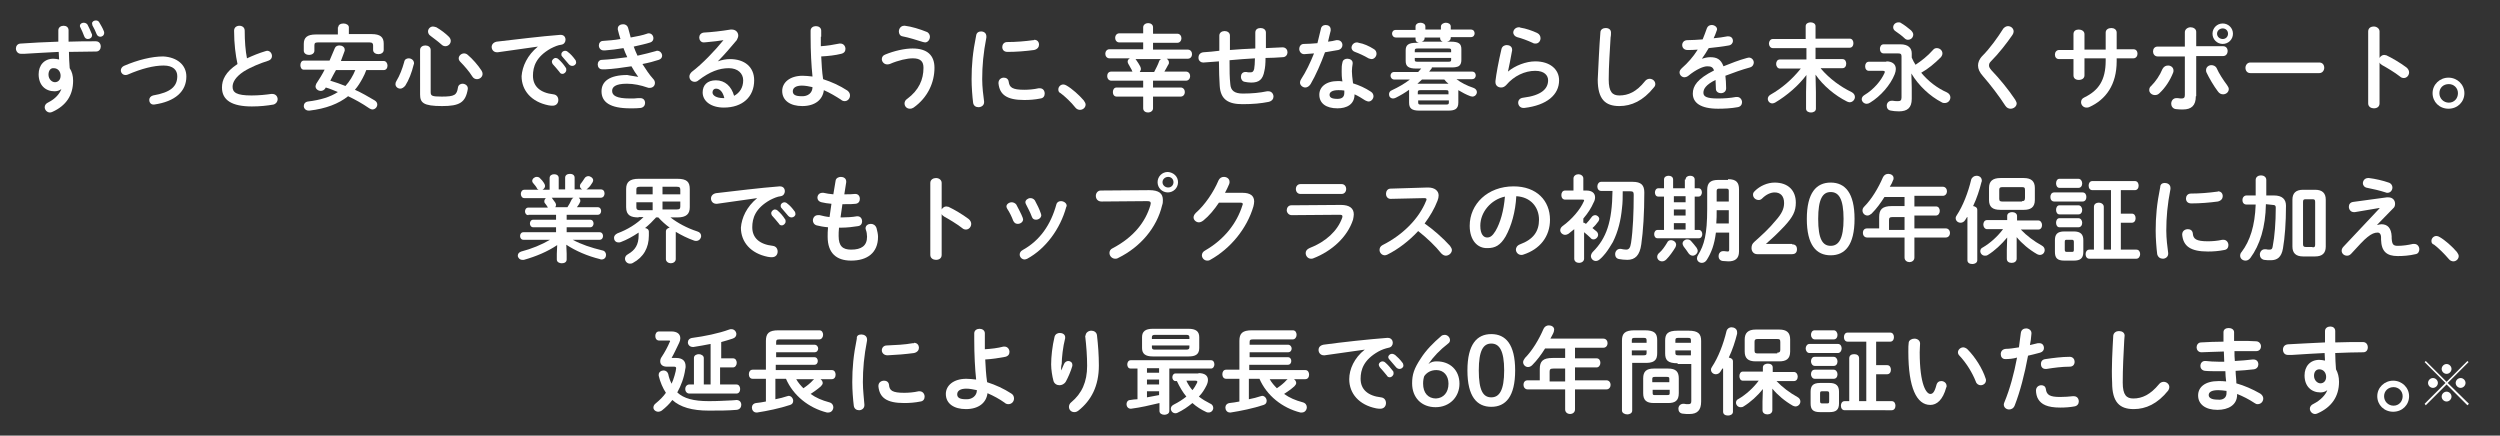 <?xml version="1.0" encoding="utf-8"?>
<!-- Generator: Adobe Illustrator 25.0.1, SVG Export Plug-In . SVG Version: 6.00 Build 0)  -->
<svg version="1.1" id="レイヤー_1" xmlns="http://www.w3.org/2000/svg" xmlns:xlink="http://www.w3.org/1999/xlink" x="0px"
	 y="0px" viewBox="0 0 660 115" style="enable-background:new 0 0 660 115;" xml:space="preserve">
<rect x="0" y="0" width="660" height="115" fill="#333333" stroke="none"/>
<style type="text/css">
	.st0{fill:#FFFFFF;}
</style>
<g>
	<path class="st0" d="M16.2,23.5c-0.5,0.4-1.1,0.6-1.8,0.6c-2.4,0-4.2-1.6-4.2-4.5c0-2.4,1.5-4.1,3.9-4.1c0.5,0,1,0.1,1.5,0.2
		l-0.1-2C12,13.9,9.3,14,6.5,14.2c-0.2,0-0.7,0-1,0c-0.8,0-1.3-0.7-1.3-1.4c0-0.6,0.4-1.3,1.3-1.3c3-0.2,6.4-0.4,9.9-0.5
		c0-0.9,0-1.9,0-3c0-0.8,0.7-1.2,1.4-1.2c0.7,0,1.3,0.4,1.3,1.2v3c2.5-0.1,5-0.1,7.2-0.1c0.9,0,1.3,0.7,1.3,1.4
		c0,0.6-0.4,1.3-1.2,1.3c-2.2,0-4.7,0.1-7.2,0.1c0,1.4,0.1,2.9,0.2,4.3c0.6,0.9,0.9,2,0.9,3.3c0,3.9-1.9,6.6-5.4,8.2
		c-0.2,0.1-0.5,0.2-0.7,0.2c-0.8,0-1.4-0.7-1.4-1.4c0-0.5,0.3-1,1-1.3C14.6,26.1,15.8,24.7,16.2,23.5L16.2,23.5z M12.8,19.7
		c0,1.2,0.9,2,1.7,2c0.8,0,1.5-0.6,1.5-1.7c0-1.1-0.7-2-1.8-2C13.4,17.9,12.8,18.6,12.8,19.7z M21.1,6.8c0-0.5,0.5-0.8,1-0.8
		c0.4,0,0.8,0.2,1,0.5c0.4,0.8,0.8,1.6,1.1,2.4c0.1,0.1,0.1,0.2,0.1,0.4c0,0.6-0.5,1-1.1,1c-0.4,0-0.8-0.2-1-0.8
		c-0.3-0.8-0.6-1.5-1-2.3C21.1,7.1,21.1,7,21.1,6.8z M24.3,6.2c0-0.5,0.5-0.8,1-0.8c0.3,0,0.7,0.1,0.9,0.5c0.4,0.7,0.9,1.5,1.2,2.3
		c0.1,0.2,0.1,0.3,0.1,0.5c0,0.6-0.5,1-1,1c-0.4,0-0.8-0.2-1-0.7c-0.3-0.8-0.7-1.6-1.1-2.3C24.4,6.5,24.3,6.3,24.3,6.2z"/>
	<path class="st0" d="M49.2,20.2c0,3.9-2.9,6.6-8.5,7.4c-0.1,0-0.2,0-0.2,0c-0.7,0-1.1-0.6-1.1-1.2c0-0.5,0.3-1,1-1.2
		c4.7-0.8,6.4-2.4,6.4-5.1c0-1.6-1.1-2.8-3.6-2.8c-2.6,0-5.8,0.8-9.5,2.4c-0.2,0.1-0.4,0.1-0.6,0.1c-0.7,0-1.2-0.6-1.2-1.2
		c0-0.4,0.2-0.9,0.8-1.2c3.7-1.6,7.4-2.5,10.4-2.5C46.7,15.1,49.2,17.1,49.2,20.2z"/>
	<path class="st0" d="M61.8,8.1c0-0.9,0.7-1.3,1.4-1.3c0.7,0,1.4,0.4,1.4,1.3c0,2.8,0.2,5.3,0.6,7.3c1.5-0.7,3.2-1.4,4.9-1.9
		c0.1,0,0.3-0.1,0.4-0.1c0.8,0,1.3,0.7,1.3,1.4c0,0.5-0.3,1-0.9,1.2c-2.2,0.7-4.7,1.7-6.6,2.9c-2.1,1.4-2.9,2.8-2.9,4
		c0,1.5,1,2.3,5,2.3c2,0,3.8-0.2,5.2-0.4c0.1,0,0.2,0,0.3,0c0.9,0,1.4,0.7,1.4,1.4c0,0.6-0.4,1.2-1.1,1.4c-1.7,0.3-3.6,0.5-5.7,0.5
		c-5.2,0-7.9-1.6-7.9-5c0-2,0.9-4.1,4.1-6.2C62.2,14.6,61.8,11.6,61.8,8.1z"/>
	<path class="st0" d="M96.7,18.5c-0.3,0.8-0.6,1.5-1,2.2c-0.6,1.1-1.2,2.1-2,3c1.8,0.8,3.5,1.8,5.2,2.8c0.5,0.3,0.7,0.7,0.7,1.1
		c0,0.7-0.6,1.3-1.3,1.3c-0.2,0-0.5-0.1-0.8-0.3c-1.9-1.3-3.7-2.3-5.6-3.2c-2.5,2-5.9,3.3-10.2,3.8c-0.1,0-0.1,0-0.2,0
		c-0.8,0-1.3-0.6-1.3-1.2c0-0.6,0.4-1.1,1.1-1.2c3.3-0.4,5.9-1.2,7.9-2.5c-1-0.4-2.1-0.9-3.2-1.2l-0.1,0.2c-0.3,0.5-0.8,0.7-1.2,0.7
		c-0.7,0-1.4-0.5-1.4-1.2c0-0.2,0.1-0.4,0.2-0.7c0.8-1.2,1.6-2.5,2.2-3.7h-5.5c-0.6,0-0.9-0.6-0.9-1.2c0-0.6,0.3-1.2,0.9-1.2H87
		c0.5-1.1,0.9-2.2,1.4-3.3c0.2-0.5,0.7-0.7,1.2-0.7c0.7,0,1.4,0.4,1.4,1.1c0,0.1,0,0.2,0,0.3c-0.3,0.9-0.7,1.8-1,2.7h11.3
		c0.6,0,1,0.6,1,1.2c0,0.6-0.3,1.2-1,1.2H96.7z M89.3,7.2c0-0.7,0.7-1,1.4-1c0.7,0,1.4,0.4,1.4,1V9h6c2.3,0,3.2,0.8,3.2,2.5v1.7
		c0,0.7-0.7,1.1-1.4,1.1c-0.7,0-1.4-0.4-1.4-1.1V12c0-0.5-0.2-0.8-0.9-0.8H83.9c-0.7,0-0.9,0.2-0.9,0.8v1.4c0,0.7-0.7,1.1-1.4,1.1
		c-0.7,0-1.4-0.4-1.4-1.1v-1.8c0-1.7,0.9-2.5,3.2-2.5h5.8V7.2z M88.7,18.5c-0.5,0.9-1,1.8-1.5,2.8c1.4,0.4,2.7,0.9,4,1.4
		c1.1-1.2,2-2.7,2.6-4.2H88.7z"/>
	<path class="st0" d="M107.9,15.4c0.7,0,1.4,0.5,1.4,1.3c0,0.1,0,0.2-0.1,0.4c-0.5,2.1-1.3,4.1-2.2,5.5c-0.4,0.5-0.9,0.8-1.3,0.8
		c-0.7,0-1.3-0.5-1.3-1.2c0-0.3,0.1-0.6,0.3-0.9c0.8-1.3,1.5-3.1,2-4.9C106.8,15.7,107.3,15.4,107.9,15.4z M110.9,13.2
		c0-0.8,0.7-1.2,1.4-1.2c0.7,0,1.4,0.4,1.4,1.2v11.1c0,1,0.3,1.2,2.9,1.2c3.4,0,4-0.4,4.3-2.4c0.1-0.7,0.7-1,1.2-1
		c0.7,0,1.4,0.5,1.4,1.2c0,0.1,0,0.2,0,0.2c-0.6,3.6-2.2,4.5-6.8,4.5c-5,0-5.8-0.9-5.8-3.1V13.2z M118.5,9.7
		c0.4,0.4,0.5,0.8,0.5,1.1c0,0.8-0.7,1.4-1.4,1.4c-0.3,0-0.7-0.1-1-0.4c-1-0.9-2-1.6-2.9-2.3c-0.5-0.3-0.7-0.8-0.7-1.2
		c0-0.7,0.6-1.3,1.3-1.3c0.3,0,0.5,0.1,0.9,0.2C116.4,7.9,117.6,8.8,118.5,9.7z M127.1,18.6c0.2,0.3,0.3,0.6,0.3,0.9
		c0,0.8-0.7,1.4-1.5,1.4c-0.4,0-0.9-0.2-1.2-0.7c-0.8-1.3-2.2-2.9-3.1-3.8c-0.3-0.3-0.5-0.6-0.5-1c0-0.7,0.7-1.3,1.4-1.3
		c0.3,0,0.7,0.1,1,0.4C124.7,15.5,126.2,17.2,127.1,18.6z"/>
	<path class="st0" d="M142,12.3c-3,0.4-7,1-10.6,1.5c-0.1,0-0.2,0-0.2,0c-0.9,0-1.4-0.7-1.4-1.4c0-0.6,0.4-1.2,1.3-1.4
		c5.2-0.6,11.6-1.4,16.8-1.8h0.1c0.9,0,1.3,0.6,1.3,1.3c0,0.6-0.4,1.2-1.1,1.3c-0.9,0.1-1.8,0.5-2.8,1c-3.9,2.2-4.7,4.8-4.7,7.2
		c0,2.8,1.9,4.5,5.4,4.9c0.9,0.1,1.3,0.8,1.3,1.5c0,0.8-0.5,1.5-1.5,1.5c-0.2,0-0.7,0-1.1-0.1c-4.5-0.9-7.1-3.9-7.1-7.7
		C137.9,17.5,139.2,14.6,142,12.3L142,12.3z M145.7,16.3c0-0.5,0.5-1,1-1c0.2,0,0.5,0.1,0.7,0.3c0.7,0.6,1.4,1.4,1.9,2.2
		c0.2,0.2,0.2,0.4,0.2,0.7c0,0.5-0.5,1-1,1c-0.3,0-0.6-0.1-0.8-0.5c-0.6-0.8-1.3-1.5-1.8-2.1C145.8,16.7,145.7,16.5,145.7,16.3z
		 M148.2,14.3c0-0.5,0.5-0.9,1-0.9c0.2,0,0.5,0.1,0.7,0.3c0.7,0.5,1.4,1.3,1.9,2c0.2,0.2,0.3,0.5,0.3,0.8c0,0.5-0.5,0.9-1,0.9
		c-0.3,0-0.6-0.1-0.9-0.4c-0.6-0.7-1.3-1.5-1.8-2.1C148.2,14.7,148.2,14.5,148.2,14.3z"/>
	<path class="st0" d="M168.5,20.3c-0.6-0.8-1.2-1.7-1.8-2.8c-2.5,0.4-4.9,0.7-6.8,0.8c-0.3,0-0.8,0-0.9,0c-0.8,0-1.2-0.6-1.2-1.3
		c0-0.6,0.4-1.2,1.1-1.2c2.2-0.1,4.4-0.4,6.7-0.7c-0.4-0.8-0.7-1.6-1-2.4c-1.8,0.3-3.3,0.5-4.8,0.6c-0.1,0-0.3,0-0.5,0
		c-0.7,0-1.2-0.6-1.2-1.3c0-0.6,0.4-1.2,1.1-1.2c1.3-0.1,3-0.2,4.6-0.5c-0.3-0.9-0.5-1.7-0.7-2.5c0-0.1,0-0.2,0-0.3
		c0-0.7,0.7-1.1,1.4-1.1c0.6,0,1.1,0.3,1.3,0.9c0.2,0.8,0.5,1.7,0.7,2.6c1.7-0.3,3.2-0.6,4.3-1c0.2-0.1,0.3-0.1,0.5-0.1
		c0.7,0,1.2,0.6,1.2,1.3c0,0.4-0.2,0.9-0.8,1.1c-1.2,0.4-2.7,0.7-4.4,1.1c0.3,0.8,0.6,1.6,1,2.4c1.8-0.4,3.4-0.8,4.8-1.2
		c0.2-0.1,0.3-0.1,0.4-0.1c0.8,0,1.3,0.7,1.3,1.3c0,0.5-0.3,0.9-0.9,1.1c-1.2,0.4-2.7,0.8-4.3,1.1c0.9,1.4,1.8,2.8,2.9,4
		c0.3,0.3,0.4,0.7,0.4,1c0,0.7-0.5,1.3-1.4,1.3c-0.2,0-0.4,0-0.6-0.1c-1.7-0.6-3.6-1-5.4-1c-3.1,0-3.9,0.9-3.9,1.9
		c0,1.2,1.1,2,4.7,2c1,0,1.4,0,2.2-0.1c0.1,0,0.4,0,0.5,0c0.9,0,1.3,0.6,1.3,1.3c0,0.6-0.4,1.2-1.2,1.3c-0.7,0.1-1.6,0.1-2.7,0.1
		c-5.3,0-7.6-1.6-7.6-4.5c0-2.6,2.1-4.3,6.8-4.3C166.4,20,167.6,20.1,168.5,20.3L168.5,20.3z"/>
	<path class="st0" d="M189.5,16.2c1.1-0.4,2.2-0.6,3.2-0.6c3.9,0,6.4,2.1,6.4,5.6c0,4.4-3.1,7.2-8,7.2c-3.4,0-5.6-1.7-5.6-4
		c0-1.9,1.2-3.2,3.5-3.2c2.4,0,4.1,1.6,4.8,4.1c1.5-0.8,2.4-2.2,2.4-4.1c0-1.8-1.4-3.2-3.8-3.2c-2.5,0-5,0.9-8,3.2
		c-0.3,0.3-0.7,0.4-1,0.4c-0.8,0-1.4-0.6-1.4-1.4c0-0.4,0.2-0.8,0.6-1.2c2.9-2.2,6.1-5.6,8.4-8.4c-1.2,0.2-2.8,0.4-4.1,0.5
		c-0.1,0-0.8,0.1-1.1,0.1c-0.8,0-1.2-0.7-1.2-1.3c0-0.6,0.4-1.2,1.2-1.3c2-0.1,4.7-0.4,7.1-0.8c0.1,0,0.2,0,0.3,0
		c1,0,1.7,0.7,1.7,1.6c0,0.4-0.2,0.8-0.4,1.2C193,12.4,191.1,14.6,189.5,16.2L189.5,16.2z M191.2,25.8c-0.4-1.6-1.2-2.4-2.2-2.4
		c-0.5,0-0.9,0.4-0.9,1c0,0.8,1,1.5,2.9,1.5H191.2z"/>
	<path class="st0" d="M216.7,9.7c0,0.9,0,1.7,0,2.5c1.7-0.1,3.4-0.4,4.9-0.7c0.1,0,0.2,0,0.3,0c0.8,0,1.3,0.7,1.3,1.4
		c0,0.6-0.3,1.1-1.1,1.3c-1.6,0.4-3.4,0.6-5.3,0.7c0.1,2,0.2,4,0.5,6c2.2,0.7,4.4,1.7,6.4,3c0.5,0.4,0.7,0.8,0.7,1.3
		c0,0.8-0.6,1.5-1.4,1.5c-0.3,0-0.7-0.1-1-0.4c-1.4-0.9-2.9-1.8-4.5-2.5c-0.3,2.5-2.3,4.2-5.7,4.2c-3.1,0-5.3-1.4-5.3-4
		c0-2.2,2-4,5.4-4c0.8,0,1.7,0.1,2.6,0.2c-0.3-2.9-0.5-6.4-0.5-10.7V8.1c0-0.8,0.7-1.2,1.4-1.2c0.7,0,1.4,0.4,1.4,1.2V9.7z
		 M214.5,23c-0.9-0.2-1.9-0.4-2.8-0.4c-1.6,0-2.4,0.6-2.4,1.5c0,0.9,0.7,1.3,2.3,1.3C213.3,25.5,214.5,24.5,214.5,23z"/>
	<path class="st0" d="M234.2,17c-0.8,0-1.4-0.7-1.4-1.4c0-0.5,0.3-1,0.9-1.2c2.4-1,5.2-1.6,7.2-1.6c3.9,0,5.8,1.8,5.8,5.1
		c0,3.8-1.7,7.8-5.5,10.5c-0.3,0.2-0.6,0.3-1,0.3c-0.8,0-1.4-0.6-1.4-1.4c0-0.4,0.2-0.9,0.7-1.2c3.1-2.3,4.3-5.1,4.3-8.2
		c0-1.6-0.7-2.5-2.8-2.5c-1.5,0-3.8,0.5-6.1,1.5C234.6,17,234.4,17,234.2,17z M244.6,8.4c0.6,0.2,0.9,0.8,0.9,1.3
		c0,0.7-0.5,1.5-1.3,1.5c-0.1,0-0.3-0.1-0.5-0.1c-1.6-0.5-3.8-1.2-5.4-1.5c-0.7-0.1-1-0.7-1-1.3c0-0.7,0.5-1.5,1.4-1.5
		c0.1,0,0.2,0,0.2,0C240.6,7,242.9,7.7,244.6,8.4z"/>
	<path class="st0" d="M259,8.3c0.7,0,1.4,0.4,1.4,1.3c0,0.1,0,0.2,0,0.3c-0.8,4.1-1.1,7.5-1.1,11c0,2.1,0.3,4.4,0.5,5.9
		c0,0.1,0,0.1,0,0.2c0,0.8-0.7,1.3-1.5,1.3c-0.7,0-1.3-0.4-1.4-1.2c-0.2-1.6-0.4-4.1-0.4-6.2c0-3.7,0.3-7.1,1.2-11.5
		C257.8,8.6,258.4,8.3,259,8.3z M270.4,23.7c1.1,0,2.5-0.1,3.8-0.4c0.1,0,0.2,0,0.3,0c0.9,0,1.3,0.7,1.3,1.4c0,0.6-0.3,1.2-1.1,1.3
		c-1.5,0.3-2.9,0.4-4.3,0.4c-4.6,0-6.5-1.4-6.8-4.4v-0.1c0-0.9,0.7-1.4,1.4-1.4c0.6,0,1.2,0.3,1.3,1.1
		C266.5,23.1,267.3,23.7,270.4,23.7z M273,10.5c0.9,0,1.3,0.6,1.3,1.3c0,0.6-0.4,1.2-1.3,1.4c-2.2,0.3-4.7,0.5-7,0.5
		c-1,0-1.4-0.6-1.4-1.3c0-0.6,0.4-1.3,1.3-1.3c2.3,0,4.7-0.2,6.9-0.5H273z"/>
	<path class="st0" d="M279.4,23.6c0-0.7,0.6-1.3,1.3-1.3c0.3,0,0.6,0.1,0.9,0.3c1.4,0.8,3.3,2.5,4.5,3.9c0.3,0.4,0.5,0.8,0.5,1.1
		c0,0.8-0.7,1.4-1.5,1.4c-0.4,0-0.9-0.2-1.2-0.6c-1.1-1.4-2.7-2.9-3.9-3.8C279.5,24.4,279.4,24,279.4,23.6z"/>
	<path class="st0" d="M313.6,13.1c0.7,0,1.1,0.6,1.1,1.2c0,0.6-0.4,1.2-1.1,1.2H308c0.3,0.2,0.6,0.5,0.6,1c0,0.2,0,0.4-0.2,0.6
		c-0.3,0.5-0.6,1.2-1,1.8h5.7c0.7,0,1.1,0.6,1.1,1.2c0,0.6-0.4,1.2-1.1,1.2h-8.7v1.8h7.3c0.7,0,1.1,0.6,1.1,1.2
		c0,0.6-0.4,1.2-1.1,1.2h-7.3v3.1c0,0.7-0.7,1.1-1.3,1.1c-0.7,0-1.3-0.4-1.3-1.1v-3.1h-7c-0.7,0-1-0.6-1-1.2c0-0.6,0.3-1.2,1-1.2h7
		v-1.8h-8.4c-0.7,0-1.1-0.6-1.1-1.2c0-0.6,0.3-1.2,1.1-1.2h5.6c-0.1-0.1-0.2-0.2-0.2-0.4c-0.3-0.5-0.5-0.9-0.9-1.6
		c-0.1-0.2-0.2-0.4-0.2-0.6c0-0.4,0.2-0.7,0.6-0.9h-5.4c-0.7,0-1.1-0.6-1.1-1.2c0-0.6,0.4-1.2,1.1-1.2h8.9v-1.8h-6.3
		c-0.7,0-1.1-0.6-1.1-1.2c0-0.6,0.4-1.2,1.1-1.2h6.3V7.2c0-0.7,0.7-1.1,1.3-1.1c0.7,0,1.3,0.4,1.3,1.1v1.7h6.4
		c0.7,0,1.1,0.6,1.1,1.2c0,0.6-0.4,1.2-1.1,1.2h-6.4v1.8H313.6z M299.6,15.5c0.2,0.1,0.3,0.2,0.4,0.4c0.4,0.6,0.7,1,1,1.6
		c0.1,0.2,0.2,0.5,0.2,0.7c0,0.3-0.2,0.6-0.3,0.8h3.8c0.5-1,1-1.9,1.3-2.8c0.1-0.3,0.3-0.5,0.5-0.6H299.6z"/>
	<path class="st0" d="M334.2,12.7l4.3-0.2h0.1c0.9,0,1.3,0.7,1.3,1.3c0,0.6-0.4,1.3-1.3,1.3c-1.5,0.1-3,0.2-4.5,0.2
		c0,1.5-0.1,2.6-0.3,3.4c-0.4,2.3-1.4,3.1-3.5,3.1c-0.6,0-1.2-0.1-1.7-0.2c-0.7-0.1-1-0.8-1-1.3c0-0.7,0.4-1.3,1.2-1.3
		c0.1,0,0.2,0,0.2,0c0.3,0.1,0.6,0.1,1.1,0.1c0.6,0,0.8-0.2,1-0.9c0.1-0.7,0.2-1.5,0.2-2.8c-2.2,0.1-4.4,0.3-6.7,0.5v0.4
		c0,2.4,0,4.1,0.2,5.9c0.1,1.7,1.1,2.5,3.3,2.5c2.4,0,4.5-0.2,6.4-0.6c0.1,0,0.2,0,0.4,0c0.8,0,1.3,0.7,1.3,1.4
		c0,0.6-0.4,1.2-1.3,1.4c-2,0.4-4.1,0.6-6.9,0.6c-3.7,0-5.8-1.2-6-4.9c-0.1-1.8-0.2-3.6-0.2-6.2v-0.2c-1.3,0.1-2.7,0.2-4,0.3h-0.2
		c-0.5,0-0.9-0.3-1.1-0.7c-0.1-0.2-0.1-0.4-0.1-0.6c0-0.7,0.4-1.3,1.3-1.4c1.4-0.1,2.8-0.2,4.2-0.4v-4c0-0.8,0.7-1.2,1.4-1.2
		c0.7,0,1.4,0.4,1.4,1.2v3.8c2.2-0.2,4.5-0.3,6.7-0.4V8.6c0-0.9,0.7-1.2,1.4-1.2c0.7,0,1.4,0.4,1.4,1.2V12.7z"/>
	<path class="st0" d="M348.7,7.7c0.1-0.8,0.7-1.1,1.3-1.1c0.7,0,1.3,0.4,1.3,1.2c0,0.1,0,0.2,0,0.3c-0.2,0.9-0.5,1.9-0.7,2.9
		c0.8-0.1,1.5-0.2,2.2-0.4c0.1,0,0.2,0,0.3,0c0.8,0,1.3,0.6,1.3,1.3c0,0.5-0.3,1.1-1.1,1.3c-1.1,0.2-2.3,0.4-3.5,0.6
		c-1.1,3-2.4,6-3.8,8.4c-0.4,0.6-0.9,0.9-1.4,0.9c-0.7,0-1.4-0.6-1.4-1.3c0-0.3,0.1-0.6,0.3-0.9c1.3-2,2.4-4.3,3.4-6.8
		c-0.9,0.1-1.8,0.1-2.6,0.2c-0.8,0-1.3-0.7-1.3-1.4c0-0.6,0.4-1.3,1.2-1.3c1.1,0,2.4-0.1,3.6-0.2C348.1,10.2,348.4,8.9,348.7,7.7z
		 M353.1,28.6c-3,0-4.8-1.3-4.8-3.6c0-2,1.7-3.6,4.9-3.6c0.4,0,0.8,0,1.2,0.1c-0.2-1.1-0.2-2-0.2-2.6c0-1.1,0-1.6,0.2-2.4
		c0.1-0.7,0.7-1,1.3-1c0.7,0,1.4,0.4,1.4,1.1c0,0.1,0,0.1,0,0.2c-0.1,0.7-0.2,1.3-0.2,2c0,0.7,0.1,1.7,0.3,3.2
		c1.6,0.5,3.2,1.2,4.7,2.2c0.5,0.3,0.7,0.8,0.7,1.2c0,0.7-0.6,1.4-1.3,1.4c-0.2,0-0.5-0.1-0.9-0.3c-0.9-0.6-1.9-1.2-2.8-1.6
		C357.6,27.6,355.5,28.6,353.1,28.6z M354.9,24.5c0-0.2,0-0.4,0-0.6c-0.6-0.1-1.1-0.1-1.6-0.1c-1.7,0-2.3,0.6-2.3,1.2
		c0,0.7,0.5,1.1,2.1,1.1C354.3,26.1,354.9,25.6,354.9,24.5z M362.6,12.9c0.6,0.3,0.8,0.8,0.8,1.3c0,0.7-0.6,1.4-1.3,1.4
		c-0.2,0-0.5-0.1-0.8-0.2c-1.2-0.7-2.5-1.3-3.6-1.7c-0.6-0.2-0.9-0.7-0.9-1.1c0-0.7,0.6-1.4,1.4-1.4c0.2,0,0.3,0,0.5,0.1
		C360,11.5,361.5,12.2,362.6,12.9z"/>
	<path class="st0" d="M378,18c-0.2,0.3-0.5,0.6-0.7,0.9h11.3c0.7,0,1,0.5,1,1s-0.3,1-1,1h-4.1c1.2,0.9,2.7,1.7,4.5,2.3
		c0.6,0.2,0.9,0.7,0.9,1.1c0,0.6-0.5,1.2-1.2,1.2c-0.2,0-0.3-0.1-0.5-0.1c-1.1-0.4-2.2-1-3.2-1.6v3.3c0,1.8-1.1,2.1-2.7,2.1h-7.6
		c-2,0-2.7-0.6-2.7-2.1v-3.4c-1.1,0.8-2.3,1.5-3.5,2.1c-0.2,0.1-0.5,0.2-0.7,0.2c-0.7,0-1.1-0.5-1.1-1.1c0-0.4,0.2-0.9,0.8-1.1
		c1.7-0.8,3.3-1.7,4.7-2.8h-4.1c-0.6,0-1-0.5-1-1s0.3-1,1-1h6.3c0.3-0.3,0.5-0.6,0.8-0.9h-1.3c-2.1,0-2.8-0.6-2.8-2v-2.8
		c0-1.4,0.7-2,2.8-2h0.7c-0.5-0.1-0.9-0.4-0.9-0.9V9.9h-5.2c-0.6,0-1-0.5-1-1c0-0.5,0.3-1,1-1h5.2V7c0-0.6,0.6-1,1.3-1
		c0.6,0,1.3,0.3,1.3,1v0.8h4.1V7c0-0.6,0.7-1,1.3-1c0.6,0,1.3,0.3,1.3,1v0.8h5.3c0.7,0,1,0.5,1,1c0,0.5-0.3,1-1,1h-5.3v0.2
		c0,0.5-0.4,0.9-1,1h1c2.2,0,2.8,0.6,2.8,2v2.8c0,0.6-0.1,1.2-0.6,1.6c-0.6,0.4-1.5,0.4-2.2,0.4H378z M383.1,13.3
		c0-0.4-0.1-0.5-0.8-0.5h-8c-0.6,0-0.8,0.1-0.8,0.5v0.5h9.6V13.3z M382.3,16.3c0.7,0,0.8-0.1,0.8-0.5v-0.5h-9.6v0.5
		c0,0.4,0.1,0.5,0.8,0.5H382.3z M382.4,22.1c-0.4-0.3-0.8-0.7-1.1-1.1h-5.9c-0.4,0.4-0.8,0.7-1.2,1.1c0.1,0,0.3,0,0.5,0H382.4z
		 M382.4,24.3c0-0.4-0.1-0.5-0.7-0.5H375c-0.5,0-0.7,0.1-0.7,0.5v0.6h8.1V24.3z M381.8,27.6c0.5,0,0.7-0.1,0.7-0.5v-0.6h-8.1v0.6
		c0,0.5,0.3,0.5,0.7,0.5H381.8z M381.2,11.1c-0.5-0.1-1-0.4-1-1V9.9h-4.1v0.2c0,0.5-0.4,0.8-0.8,0.9H381.2z"/>
	<path class="st0" d="M398.1,18.9c1.9-1.6,4.8-2.7,7.2-2.7c3.9,0,6.3,2.1,6.3,5c0,3.8-3.2,6.6-9.2,7.3c-0.1,0-0.2,0-0.2,0
		c-0.9,0-1.4-0.7-1.4-1.4c0-0.6,0.4-1.2,1.3-1.3c4.9-0.6,6.6-2.4,6.6-4.6c0-1.3-1-2.5-3.4-2.5c-2.7,0-5.6,1.3-7.7,3.8
		c-0.4,0.4-0.8,0.6-1.3,0.6c-0.8,0-1.5-0.5-1.5-1.4c0-0.1,0-0.2,0-0.3c0.2-1.8,0.8-5.1,1.6-8.5c0.2-0.7,0.8-1,1.4-1
		c0.7,0,1.4,0.4,1.4,1.2c0,0.1,0,0.2,0,0.2C398.8,15.6,398.4,17.5,398.1,18.9L398.1,18.9z M405.8,8.7c0.6,0.3,0.9,0.8,0.9,1.4
		c0,0.7-0.5,1.4-1.3,1.4c-0.2,0-0.5,0-0.8-0.2c-1.3-0.6-2.9-1.2-4.1-1.5c-0.6-0.2-1-0.7-1-1.2c0-0.7,0.6-1.4,1.5-1.4
		c0.1,0,0.3,0,0.4,0.1C402.8,7.5,404.5,8.1,405.8,8.7z"/>
	<path class="st0" d="M422.5,8.6c0-0.9,0.8-1.2,1.4-1.2c0.8,0,1.4,0.4,1.4,1.2c0,0.3,0,0.9-0.1,1.2c-0.2,3.7-0.5,7.5-0.5,11.2
		c0,3.3,1,4.2,2.8,4.2c2.3,0,4.5-0.9,6.8-3.8c0.3-0.4,0.8-0.6,1.2-0.6c0.8,0,1.5,0.6,1.5,1.4c0,0.3-0.1,0.6-0.4,0.9
		c-2.8,3.5-5.9,4.9-9.1,4.9c-3.7,0-5.7-1.8-5.7-7C422,17,422.2,12.3,422.5,8.6z"/>
	<path class="st0" d="M449.3,15.5c0.7-0.2,1.4-0.4,2.2-0.4c1.7,0,2.8,0.5,3.5,2.4c2-0.8,4-1.6,6.2-2.2c0.2,0,0.3-0.1,0.5-0.1
		c0.8,0,1.3,0.7,1.3,1.3c0,0.5-0.3,1.1-1,1.3c-2.2,0.6-4.4,1.4-6.5,2.2c0.1,0.9,0.2,2,0.2,3.3c0,0.9-0.7,1.3-1.4,1.3
		c-0.6,0-1.3-0.4-1.3-1.1c0-0.9-0.1-1.7-0.1-2.4c-2.6,1.3-3.2,2.4-3.2,3.4c0,1,0.9,1.5,3.8,1.5c1.6,0,3.2-0.1,4.8-0.4
		c0.1,0,0.2,0,0.3,0c0.8,0,1.3,0.7,1.3,1.4c0,0.6-0.4,1.2-1.2,1.3c-1.6,0.3-3.5,0.4-5.1,0.4c-4.7,0-6.7-1.6-6.7-4
		c0-2,1.2-3.9,5.6-6.1c-0.3-0.9-0.8-1.1-1.8-1.1c-0.9,0-2.8,0.7-5.1,2.6c-0.3,0.2-0.6,0.3-0.9,0.3c-0.7,0-1.3-0.6-1.3-1.3
		c0-0.4,0.2-0.7,0.6-1.1c1.6-1.4,3-3,4.2-4.9c-1,0.1-1.9,0.1-2.7,0.1c-0.9,0-1.4-0.6-1.4-1.3c0-0.6,0.4-1.3,1.4-1.3
		c1.2,0,2.6-0.1,4-0.2c0.4-1,0.8-2,1.1-2.9c0.2-0.6,0.7-0.9,1.3-0.9c0.7,0,1.4,0.5,1.4,1.1c0,0.1,0,0.2-0.1,0.4
		c-0.2,0.7-0.5,1.3-0.8,2c1.3-0.1,2.5-0.3,3.6-0.5c0.1,0,0.2,0,0.3,0c0.8,0,1.2,0.6,1.2,1.2c0,0.5-0.4,1.1-1.1,1.2
		c-1.6,0.3-3.4,0.5-5.3,0.7C450.5,13.7,449.9,14.7,449.3,15.5L449.3,15.5z"/>
	<path class="st0" d="M480.7,18.1c2.3,2.7,5.2,4.8,8.1,6.2c0.6,0.3,0.9,0.8,0.9,1.3c0,0.7-0.6,1.4-1.4,1.4c-0.2,0-0.5-0.1-0.7-0.2
		c-3.2-1.6-6.3-4.2-8.3-7.1l0.1,4.6v4.4c0,0.7-0.7,1-1.3,1s-1.3-0.3-1.3-1v-4.4l0.1-4.5c-2.1,2.8-5.1,5.4-8.3,7.3
		c-0.2,0.1-0.5,0.2-0.7,0.2c-0.7,0-1.2-0.6-1.2-1.2c0-0.4,0.2-0.8,0.7-1.1c3-1.7,5.7-4,8-6.9h-5.5c-0.6,0-1-0.6-1-1.2
		c0-0.6,0.3-1.2,1-1.2h7v-3H468c-0.6,0-1-0.6-1-1.2c0-0.6,0.4-1.2,1-1.2h8.7V6.9c0-0.7,0.7-1,1.3-1s1.3,0.3,1.3,1v3.3h9
		c0.7,0,1,0.6,1,1.2c0,0.6-0.3,1.2-1,1.2h-9v3h7.1c0.7,0,1,0.6,1,1.2c0,0.6-0.3,1.2-1,1.2H480.7z"/>
	<path class="st0" d="M498,16.2c1.5,0,2.5,0.7,2.5,2c0,0.4-0.1,0.9-0.3,1.4c-1.1,2.8-3.7,5.8-6.5,7.5c-0.3,0.2-0.6,0.3-0.9,0.3
		c-0.7,0-1.3-0.6-1.3-1.2c0-0.4,0.2-0.8,0.7-1.1c2.5-1.5,4.4-3.8,5.3-5.8c0-0.1,0.1-0.2,0.1-0.3c0-0.2-0.2-0.3-0.5-0.3h-3.7
		c-0.7,0-1-0.6-1-1.2c0-0.6,0.3-1.2,1-1.2H498z M504.7,15.2c0.3,0.7,0.6,1.3,1,1.9c1.5-1,3.2-2.3,4.6-3.9c0.3-0.4,0.7-0.5,1-0.5
		c0.8,0,1.5,0.6,1.5,1.4c0,0.3-0.1,0.6-0.4,1c-1.7,1.7-3.4,3.1-5.2,4.1c1.9,2.3,4.3,4.1,6.8,5.2c0.6,0.3,0.9,0.8,0.9,1.3
		c0,0.8-0.6,1.5-1.5,1.5c-0.2,0-0.5,0-0.8-0.2c-3.1-1.6-6.1-4.4-8-7.6l0.1,3.7v3c0,2.4-1.2,3.3-3.4,3.3c-0.9,0-1.6-0.1-2.1-0.2
		c-0.8-0.1-1.1-0.7-1.1-1.3c0-0.7,0.5-1.3,1.3-1.3c0.1,0,0.2,0,0.3,0c0.4,0.1,0.9,0.1,1.4,0.1c0.6,0,0.9-0.2,0.9-1V14.9
		c0-0.6-0.2-0.8-0.9-0.8h-3.8c-0.7,0-1-0.6-1-1.2c0-0.6,0.3-1.2,1-1.2h4.4c2.1,0,3,1,3,2.4V15.2z M504.5,8c0.4,0.4,0.6,0.8,0.6,1.1
		c0,0.8-0.6,1.4-1.4,1.4c-0.3,0-0.6-0.1-0.9-0.4c-0.6-0.6-1.7-1.4-2.3-1.8c-0.5-0.3-0.7-0.7-0.7-1.1c0-0.7,0.6-1.3,1.4-1.3
		c0.2,0,0.5,0,0.7,0.2C502.6,6.5,503.7,7.3,504.5,8z"/>
	<path class="st0" d="M530.1,6.9c0.8,0,1.5,0.6,1.5,1.4c0,0.3-0.1,0.6-0.3,0.9c-1.5,2.2-3.7,5-5.7,7c-0.4,0.4-0.5,0.7-0.5,1.1
		c0,0.4,0.2,0.7,0.6,1.2c2.2,2.3,4.5,5.1,6.3,7.8c0.2,0.4,0.4,0.7,0.4,1c0,0.8-0.8,1.4-1.6,1.4c-0.5,0-1-0.2-1.4-0.8
		c-1.6-2.5-3.9-5.5-5.9-7.8c-0.9-1-1.3-1.9-1.3-2.8c0-0.8,0.3-1.7,1.2-2.6c1.9-1.9,4-4.8,5.5-7.2C529.3,7.1,529.7,6.9,530.1,6.9z"/>
	<path class="st0" d="M550.3,19.9c0,0.8-0.7,1.2-1.5,1.2s-1.4-0.4-1.4-1.2v-4.3h-3.8c-0.8,0-1.1-0.6-1.1-1.2c0-0.6,0.4-1.2,1.1-1.2
		h3.8V9c0-0.9,0.7-1.2,1.4-1.2s1.5,0.4,1.5,1.2v4.1h5.6V8.6c0-0.8,0.7-1.2,1.5-1.2c0.7,0,1.4,0.4,1.4,1.2v4.4h4.4
		c0.8,0,1.1,0.6,1.1,1.2c0,0.6-0.4,1.2-1.1,1.2h-4.4v0.8c0,6.1-2.8,10.1-7.3,12.1c-0.2,0.1-0.5,0.1-0.7,0.1c-0.8,0-1.4-0.7-1.4-1.4
		c0-0.5,0.2-1,0.9-1.3c3.7-1.8,5.6-4.5,5.6-9.7v-0.6h-5.6V19.9z"/>
	<path class="st0" d="M572.4,17.3c0.7,0,1.4,0.5,1.4,1.3c0,0.2,0,0.4-0.1,0.6c-0.8,2-2,3.9-3.6,5.4c-0.4,0.4-0.8,0.5-1.2,0.5
		c-0.8,0-1.5-0.6-1.5-1.3c0-0.4,0.1-0.8,0.5-1.1c1.2-1.2,2.3-2.8,3-4.5C571.3,17.5,571.8,17.3,572.4,17.3z M579.7,25.4
		c0,2.5-1.2,3.5-3.4,3.5c-0.6,0-1.2,0-1.9-0.1c-0.8-0.1-1.2-0.8-1.2-1.4c0-0.8,0.5-1.5,1.4-1.5c0.1,0,0.2,0,0.3,0
		c0.5,0.1,0.8,0.1,1.1,0.1c0.5,0,0.8-0.2,0.8-0.9V14.9h-7.2c-0.8,0-1.2-0.7-1.2-1.3c0-0.7,0.4-1.3,1.2-1.3h7.2V8.5
		c0-0.8,0.8-1.3,1.5-1.3s1.5,0.4,1.5,1.2v3.8h7.1c0.8,0,1.2,0.6,1.2,1.3c0,0.6-0.4,1.3-1.2,1.3h-7.1V25.4z M587.9,22.4
		c0.3,0.4,0.5,0.8,0.5,1.1c0,0.8-0.7,1.4-1.5,1.4c-0.5,0-1-0.2-1.4-0.8c-1-1.3-2.3-3.5-3-5c-0.1-0.2-0.1-0.4-0.1-0.6
		c0-0.8,0.7-1.3,1.4-1.3c0.5,0,1.1,0.2,1.4,0.8C585.8,19.4,587,21.2,587.9,22.4z M589.5,8.9c0,1.5-1.2,2.7-2.7,2.7
		c-1.5,0-2.7-1.2-2.7-2.7c0-1.5,1.2-2.7,2.7-2.7C588.3,6.2,589.5,7.4,589.5,8.9z M588.2,8.9c0-0.8-0.6-1.4-1.4-1.4s-1.5,0.6-1.5,1.4
		s0.7,1.4,1.5,1.4S588.2,9.7,588.2,8.9z"/>
	<path class="st0" d="M612.3,16.5c0.9,0,1.3,0.7,1.3,1.4c0,0.7-0.5,1.4-1.3,1.4h-18.2c-0.9,0-1.3-0.7-1.3-1.4c0-0.7,0.5-1.4,1.3-1.4
		H612.3z"/>
	<path class="st0" d="M628.2,15.3c0.2-0.4,0.7-0.8,1.2-0.8c0.2,0,0.4,0.1,0.6,0.1c1.5,0.7,3.7,2,5.3,3.2c0.5,0.4,0.7,0.9,0.7,1.3
		c0,0.8-0.6,1.5-1.4,1.5c-0.3,0-0.7-0.1-1-0.4c-1.4-1.1-3.6-2.4-4.7-3c-0.3-0.2-0.6-0.4-0.7-0.7v10.8c0,0.9-0.7,1.3-1.5,1.3
		c-0.7,0-1.5-0.4-1.5-1.3V8.3c0-0.9,0.7-1.3,1.5-1.3c0.7,0,1.5,0.5,1.5,1.3V15.3z"/>
	<path class="st0" d="M650.6,24.6c0,2.3-1.8,4.1-4.2,4.1s-4.2-1.8-4.2-4.1c0-2.3,1.9-4.1,4.2-4.1S650.6,22.3,650.6,24.6z M644,24.6
		c0,1.4,1.1,2.5,2.5,2.5c1.4,0,2.4-1.1,2.4-2.5c0-1.4-1.1-2.4-2.4-2.4C645,22.2,644,23.2,644,24.6z"/>
	<path class="st0" d="M139.5,56.8c-0.6,0-0.9-0.5-0.9-1s0.3-1,0.9-1h5.1l0-0.1c-0.2-0.4-0.5-0.7-0.7-1c-0.2-0.2-0.2-0.4-0.2-0.6
		c0-0.3,0.2-0.6,0.4-0.8h-5.7c-0.6,0-0.9-0.6-0.9-1.1c0-0.5,0.3-1.1,0.9-1.1h3.8c-0.2-0.1-0.4-0.2-0.5-0.5c-0.2-0.4-0.5-0.7-0.9-1.2
		c-0.2-0.2-0.3-0.5-0.3-0.6c0-0.6,0.6-1.1,1.2-1.1c0.3,0,0.7,0.1,0.9,0.4c0.4,0.4,0.7,0.7,1,1.2c0.2,0.3,0.3,0.6,0.3,0.8
		c0,0.4-0.3,0.8-0.7,1h1.9v-3.1c0-0.7,0.6-1,1.2-1s1.2,0.3,1.2,1V50h1.7v-3.1c0-0.7,0.6-1,1.3-1c0.6,0,1.2,0.3,1.2,1V50h2
		c-0.4-0.2-0.6-0.5-0.6-0.9c0-0.2,0.1-0.5,0.3-0.7c0.3-0.4,0.6-0.8,0.9-1.3c0.2-0.4,0.7-0.6,1-0.6c0.6,0,1.3,0.5,1.3,1.1
		c0,0.2-0.1,0.4-0.2,0.6c-0.3,0.5-0.7,1.1-1.2,1.5c-0.1,0.1-0.2,0.2-0.4,0.3h3.8c0.7,0,1,0.5,1,1.1c0,0.5-0.3,1.1-1,1.1h-5.8
		c0.2,0.2,0.4,0.4,0.4,0.7c0,0.2,0,0.4-0.1,0.5c-0.2,0.5-0.5,0.9-0.8,1.3h5.5c0.6,0,0.9,0.5,0.9,1s-0.3,1-0.9,1h-8.2v1.3h6.2
		c0.6,0,0.9,0.5,0.9,1c0,0.5-0.3,1-0.9,1h-6.2v1.3h8.7c0.6,0,0.9,0.5,0.9,1s-0.3,1-0.9,1h-7.1c2.2,1.2,4.9,2.1,7.8,2.8
		c0.7,0.1,1,0.7,1,1.2c0,0.6-0.4,1.2-1.2,1.2c-0.1,0-0.3,0-0.4-0.1c-3.3-0.8-6.5-2.2-8.9-3.8l0.1,2.4v1.5c0,0.7-0.6,1-1.3,1
		c-0.6,0-1.3-0.3-1.3-1v-1.5l0.1-2.3c-2.5,1.7-5.6,3-8.8,3.9c-0.2,0-0.3,0-0.4,0c-0.7,0-1.2-0.6-1.2-1.1c0-0.5,0.3-0.9,0.9-1.1
		c2.7-0.7,5.4-1.8,7.6-3.1h-7c-0.6,0-0.9-0.5-0.9-1s0.3-1,0.9-1h8.6v-1.3h-6c-0.6,0-0.9-0.5-0.9-1c0-0.5,0.3-1,0.9-1h6v-1.3H139.5z
		 M149.8,54.7c0.4-0.6,0.8-1.3,1.1-2c0.1-0.2,0.3-0.4,0.5-0.5h-5.8c0.1,0,0.2,0.1,0.2,0.2c0.3,0.4,0.5,0.7,0.8,1.1
		c0.1,0.2,0.2,0.4,0.2,0.6c0,0.2-0.1,0.4-0.2,0.6H149.8z"/>
	<path class="st0" d="M168.6,57.4c-2,0-3.3-0.5-3.3-2.7v-4.8c0-1.8,0.9-2.7,3.3-2.7h10.2c2.5,0,3.3,0.8,3.3,2.7v4.8
		c0,1.8-0.9,2.7-3.3,2.7h-1.8c1.8,1.4,4.3,2.8,7.1,3.7c0.7,0.2,1,0.7,1,1.2c0,0.6-0.5,1.3-1.3,1.3c-0.2,0-0.4,0-0.6-0.1
		c-1.7-0.6-3.3-1.4-4.8-2.3v7.2c0,0.7-0.7,1.1-1.3,1.1s-1.3-0.4-1.3-1.1v-7.3c0-0.6,0.5-0.9,1-1c-1.1-0.8-2.1-1.7-3-2.7h-0.6
		c-0.9,1-1.8,1.9-2.9,2.8c0.6,0.1,1,0.4,1,1v1c0,3.2-1.4,5.7-4.2,7.2c-0.3,0.2-0.6,0.2-0.8,0.2c-0.7,0-1.3-0.6-1.3-1.3
		c0-0.4,0.2-0.9,0.8-1.2c1.9-1.1,2.8-2.5,2.8-5v-0.7c-1.5,1-3.1,1.9-4.7,2.5c-0.2,0.1-0.4,0.1-0.6,0.1c-0.8,0-1.2-0.6-1.2-1.2
		c0-0.5,0.3-0.9,0.9-1.2c2.7-1,5.1-2.5,6.9-4.3H168.6z M172.3,51.3v-2h-3.3c-0.8,0-1,0.2-1,0.7v1.3H172.3z M172.3,55.4v-2h-4.3v1.3
		c0,0.7,0.4,0.8,1,0.8H172.3z M174.9,51.3h4.7v-1.2c0-0.6-0.2-0.8-1-0.8h-3.7V51.3z M174.9,53.3v2h3.7c0.8,0,1-0.2,1-0.8v-1.3H174.9
		z"/>
	<path class="st0" d="M199.9,52.3c-3,0.4-7,1-10.6,1.5c-0.1,0-0.2,0-0.2,0c-0.9,0-1.4-0.7-1.4-1.4c0-0.6,0.4-1.2,1.3-1.4
		c5.2-0.6,11.6-1.4,16.8-1.8h0.1c0.9,0,1.3,0.6,1.3,1.3c0,0.6-0.4,1.2-1.1,1.3c-0.9,0.1-1.8,0.5-2.8,1c-3.9,2.2-4.7,4.8-4.7,7.2
		c0,2.8,1.9,4.5,5.4,4.9c0.9,0.1,1.3,0.8,1.3,1.5c0,0.8-0.5,1.5-1.5,1.5c-0.2,0-0.7,0-1.1-0.1c-4.5-0.9-7.1-3.9-7.1-7.7
		C195.8,57.5,197.1,54.6,199.9,52.3L199.9,52.3z M203.6,56.3c0-0.5,0.5-1,1-1c0.2,0,0.5,0.1,0.7,0.3c0.7,0.6,1.4,1.4,1.9,2.2
		c0.2,0.2,0.2,0.4,0.2,0.7c0,0.5-0.5,1-1,1c-0.3,0-0.6-0.1-0.8-0.5c-0.6-0.8-1.3-1.5-1.8-2.1C203.7,56.7,203.6,56.5,203.6,56.3z
		 M206.1,54.3c0-0.5,0.5-0.9,1-0.9c0.2,0,0.5,0.1,0.7,0.3c0.7,0.5,1.4,1.3,1.9,2c0.2,0.2,0.3,0.5,0.3,0.8c0,0.5-0.5,0.9-1,0.9
		c-0.3,0-0.6-0.1-0.9-0.4c-0.6-0.7-1.3-1.5-1.8-2.1C206.1,54.7,206.1,54.5,206.1,54.3z"/>
	<path class="st0" d="M222.9,51.3h0.2c1,0,1.8,0,2.6-0.1h0.1c0.8,0,1.2,0.6,1.2,1.3c0,0.6-0.3,1.2-1.1,1.3c-0.8,0.1-1.5,0.1-2.8,0.1
		h-0.7c-0.2,1.2-0.3,2.3-0.5,3.5h0.4c1.3,0,2.8-0.1,3.9-0.3c0.1,0,0.2,0,0.2,0c0.8,0,1.2,0.7,1.2,1.3c0,0.6-0.3,1.2-1.1,1.3
		c-1.2,0.2-2.9,0.4-4.3,0.4h-0.7c-0.1,0.9-0.1,1.6-0.1,2.2c0,2.7,1.1,3.6,3.3,3.6c2.7,0,4.2-1,4.2-3.4c0-0.6-0.1-1.3-0.3-1.8
		c0-0.1-0.1-0.2-0.1-0.4c0-0.8,0.7-1.2,1.4-1.2c0.6,0,1.2,0.3,1.5,1.1c0.2,0.8,0.4,1.6,0.4,2.3c0,4.3-2.9,6.3-7.1,6.3
		c-3.9,0-6.2-2-6.2-6.3c0-0.8,0-1.5,0.1-2.5c-1.2-0.1-2.2-0.3-3-0.5c-0.7-0.2-1-0.8-1-1.3c0-0.7,0.5-1.4,1.3-1.4c0.1,0,0.3,0,0.5,0
		c0.8,0.2,1.6,0.4,2.6,0.5c0.2-1.2,0.3-2.3,0.5-3.5c-1-0.1-1.8-0.2-2.6-0.4c-0.8-0.2-1.1-0.7-1.1-1.2c0-0.7,0.5-1.3,1.3-1.3
		c0.1,0,0.2,0,0.3,0c0.8,0.2,1.6,0.3,2.6,0.4l0.6-3.6c0.1-0.7,0.8-1,1.4-1c0.7,0,1.4,0.4,1.4,1.2c0,0.1,0,0.1,0,0.2L222.9,51.3z"/>
	<path class="st0" d="M248.6,55.3c0.2-0.4,0.7-0.8,1.2-0.8c0.2,0,0.4,0.1,0.6,0.1c1.5,0.7,3.7,2,5.3,3.2c0.5,0.4,0.7,0.9,0.7,1.3
		c0,0.8-0.6,1.5-1.4,1.5c-0.3,0-0.7-0.1-1-0.4c-1.4-1.1-3.6-2.4-4.7-3c-0.3-0.2-0.6-0.4-0.7-0.7v10.8c0,0.9-0.7,1.3-1.5,1.3
		c-0.7,0-1.5-0.4-1.5-1.3V48.3c0-0.9,0.8-1.3,1.5-1.3c0.8,0,1.5,0.5,1.5,1.3V55.3z"/>
	<path class="st0" d="M270,57.5c0,0.1,0.1,0.3,0.1,0.4c0,0.7-0.7,1.2-1.4,1.2c-0.5,0-0.9-0.2-1.2-0.8c-0.4-1.1-1-2.3-1.6-3.2
		c-0.1-0.2-0.2-0.4-0.2-0.6c0-0.6,0.7-1.1,1.4-1.1c0.4,0,0.9,0.2,1.2,0.6C268.9,55.2,269.6,56.4,270,57.5z M280.1,53.1
		c0.7,0,1.5,0.5,1.5,1.2c0,0.1,0,0.2-0.1,0.3c-1.6,5.9-5.5,11.1-10.3,13.7c-0.2,0.1-0.5,0.2-0.7,0.2c-0.7,0-1.3-0.6-1.3-1.3
		c0-0.4,0.2-0.9,0.8-1.2c4.5-2.5,7.4-6.6,8.9-12.1C279.1,53.3,279.6,53.1,280.1,53.1z M274.8,56.4c0,0.1,0.1,0.3,0.1,0.4
		c0,0.7-0.7,1.2-1.4,1.2c-0.5,0-0.9-0.2-1.1-0.8c-0.4-1.1-1-2.2-1.5-3.2c-0.1-0.2-0.2-0.4-0.2-0.6c0-0.6,0.7-1.1,1.3-1.1
		c0.5,0,0.9,0.2,1.2,0.6C273.8,54,274.4,55.2,274.8,56.4z"/>
	<path class="st0" d="M303.4,50.2c2.6,0,3.6,0.9,3.6,2.6c0,0.4,0,0.9-0.2,1.4c-1.4,5.9-5.7,11-11.6,13.9c-0.3,0.2-0.6,0.2-0.8,0.2
		c-0.8,0-1.5-0.7-1.5-1.5c0-0.5,0.2-1,0.9-1.3c5.5-2.9,8.6-6.9,9.9-11.3c0-0.2,0.1-0.4,0.1-0.5c0-0.5-0.3-0.6-1-0.6l-12,0.1
		c-1,0-1.5-0.7-1.5-1.5c0-0.7,0.5-1.4,1.3-1.4L303.4,50.2z M311,48.1c0,1.5-1.2,2.7-2.7,2.7c-1.5,0-2.7-1.2-2.7-2.7
		c0-1.5,1.2-2.7,2.7-2.7C309.8,45.5,311,46.6,311,48.1z M306.9,48.1c0,0.8,0.7,1.4,1.5,1.4s1.4-0.6,1.4-1.4s-0.6-1.4-1.4-1.4
		S306.9,47.3,306.9,48.1z"/>
	<path class="st0" d="M328,50.9c2.1,0,3.1,0.8,3.1,2.3c0,0.4-0.1,0.9-0.2,1.3c-1.7,5.8-6,11.1-11.4,14.1c-0.3,0.2-0.6,0.2-0.8,0.2
		c-0.8,0-1.4-0.7-1.4-1.4c0-0.5,0.3-1,0.9-1.3c5-2.9,8.3-7.1,9.8-11.9c0-0.1,0.1-0.2,0.1-0.3c0-0.3-0.2-0.4-0.7-0.4l-5.6,0
		c-1.2,1.8-2.6,3.5-4.1,4.7c-0.4,0.3-0.8,0.5-1.2,0.5c-0.7,0-1.4-0.6-1.4-1.3c0-0.4,0.2-0.8,0.6-1.2c2.4-2.1,4.7-5.5,6-8.6
		c0.3-0.6,0.8-0.9,1.4-0.9c0.8,0,1.5,0.5,1.5,1.3c0,0.2,0,0.4-0.1,0.6c-0.3,0.8-0.7,1.5-1.1,2.3L328,50.9z"/>
	<path class="st0" d="M354,54.1c2.3,0,3.4,0.9,3.4,2.5c0,0.4-0.1,0.9-0.2,1.4c-1.5,4.6-5.6,8.3-10.5,10.2c-0.2,0.1-0.4,0.1-0.6,0.1
		c-0.8,0-1.4-0.7-1.4-1.5c0-0.5,0.3-1,1-1.3c4.4-1.7,7.4-4.6,8.6-7.9c0.1-0.2,0.1-0.4,0.1-0.5c0-0.3-0.2-0.4-0.8-0.4l-12.6,0.1
		c-0.8,0-1.3-0.7-1.3-1.3s0.4-1.3,1.2-1.3L354,54.1z M354.2,48.6c0.8,0,1.2,0.7,1.2,1.3s-0.4,1.3-1.2,1.3h-10.9
		c-0.8,0-1.2-0.7-1.2-1.3s0.4-1.3,1.2-1.3H354.2z"/>
	<path class="st0" d="M376.9,49.5h0.1c1.8,0,2.8,0.9,2.8,2.1c0,0.4-0.1,0.9-0.3,1.4c-0.8,2.1-2,4.1-3.4,6c2.3,1.6,4.9,3.9,6.7,5.9
		c0.3,0.4,0.5,0.8,0.5,1.1c0,0.8-0.8,1.5-1.6,1.5c-0.4,0-0.8-0.2-1.2-0.6c-1.5-1.9-3.8-4.1-6.1-5.9c-2.4,2.6-5.3,4.8-8.1,6.2
		c-0.2,0.1-0.5,0.2-0.7,0.2c-0.8,0-1.4-0.7-1.4-1.4c0-0.5,0.2-1,0.8-1.3c5.2-2.6,9.6-6.9,11.5-11.7c0.1-0.1,0.1-0.3,0.1-0.4
		c0-0.2-0.2-0.3-0.6-0.3l-8.9,0.2c-0.8,0-1.2-0.7-1.2-1.3c0-0.7,0.4-1.4,1.2-1.4L376.9,49.5z"/>
	<path class="st0" d="M388,59.6c0-5.7,4.7-10.4,11.6-10.4c6.1,0,9.6,3.8,9.6,8.8c0,4.5-2.7,7.8-7,9.2c-0.2,0.1-0.4,0.1-0.6,0.1
		c-0.8,0-1.4-0.7-1.4-1.4c0-0.5,0.3-1.1,1.1-1.4c3.5-1.3,5-3.4,5-6.5c0-3.3-2.2-6-6-6.2c-0.2,4.1-1.3,7.9-2.8,10.6
		c-1.4,2.4-2.8,3.1-4.8,3.1C390.1,65.6,388,63.5,388,59.6z M390.8,59.6c0,2.3,0.9,3.1,1.8,3.1c0.8,0,1.4-0.4,2.2-1.7
		c1.3-2.2,2.2-5.4,2.5-9.1C393.6,52.7,390.8,56,390.8,59.6z"/>
	<path class="st0" d="M418.2,58.8l0.5,0.3c0.5-0.5,1-1.1,1.5-1.8c0.2-0.3,0.6-0.5,0.9-0.5c0.6,0,1.1,0.5,1.1,1
		c0,0.2-0.1,0.4-0.2,0.6c-0.5,0.7-1,1.3-1.6,1.8c0.4,0.3,0.8,0.7,1.1,0.9c0.3,0.3,0.4,0.6,0.4,0.9c0,0.6-0.6,1.2-1.2,1.2
		c-0.3,0-0.6-0.1-0.8-0.4c-0.5-0.5-1.1-1-1.7-1.5v7c0,0.7-0.7,1.1-1.3,1.1c-0.7,0-1.3-0.4-1.3-1.1v-7.8c-0.5,0.4-1,0.8-1.5,1.2
		c-0.3,0.2-0.6,0.3-0.9,0.3c-0.7,0-1.3-0.6-1.3-1.2c0-0.4,0.2-0.8,0.6-1.1c2.5-1.8,4.7-4.4,5.6-6.5c0.1-0.1,0.1-0.2,0.1-0.3
		c0-0.2-0.2-0.2-0.5-0.2h-4.5c-0.7,0-1-0.6-1-1.2c0-0.6,0.3-1.2,1-1.2h2.2v-3.2c0-0.7,0.7-1.1,1.3-1.1s1.3,0.4,1.3,1.1v3.2h0.8
		c1.5,0,2.3,0.7,2.3,1.8c0,0.4-0.1,0.9-0.4,1.4c-0.6,1.4-1.5,2.8-2.7,4.2V58.8z M428.4,50.4c0,1.5,0,3.1-0.2,4.6
		c-0.3,3.1-1,6.1-2.4,8.9c-0.6,1-1.2,2-1.9,2.9c-0.5,0.6-0.9,1.1-1.5,1.6c-0.3,0.3-0.7,0.5-1.1,0.5c-0.7,0-1.3-0.6-1.3-1.3
		c0-0.3,0.2-0.8,0.5-1.1c3.6-3.6,5.1-7.9,5.2-16.1h-3c-0.7,0-1-0.6-1-1.2c0-0.6,0.4-1.2,1-1.2h8.3c2.3,0,3.1,0.9,3.1,2.8
		c0,5.5-0.3,10.2-0.8,13.7c-0.4,2.9-1.6,4.1-3.7,4.1c-0.8,0-1.5-0.1-2.1-0.2c-0.8-0.1-1.1-0.7-1.1-1.3c0-0.7,0.5-1.4,1.3-1.4
		c0.1,0,0.1,0,0.2,0c0.5,0.1,0.9,0.2,1.4,0.2c0.7,0,1.1-0.4,1.3-1.8c0.5-3.3,0.7-8,0.7-12.7c0-0.7-0.2-0.9-0.9-0.9H428.4z"/>
	<path class="st0" d="M445,47.4c0-0.7,0.6-1,1.2-1s1.2,0.3,1.2,1v2.3h1c0.6,0,0.9,0.5,0.9,1.1c0,0.5-0.3,1.1-0.9,1.1h-1v8.8h1.1
		c0.6,0,0.9,0.6,0.9,1.1c0,0.6-0.3,1.1-0.9,1.1h-10.9c-0.6,0-0.9-0.5-0.9-1.1c0-0.5,0.3-1.1,0.9-1.1h1.7v-8.8h-1.5
		c-0.6,0-0.9-0.5-0.9-1.1c0-0.5,0.3-1.1,0.9-1.1h1.5v-2.3c0-0.7,0.6-1,1.2-1s1.2,0.3,1.2,1v2.3h3.1V47.4z M441.1,63.4
		c0.7,0,1.4,0.5,1.4,1.2c0,0.2-0.1,0.5-0.2,0.7c-0.6,1-1.5,2.3-2.4,3.2c-0.3,0.3-0.7,0.5-1.1,0.5c-0.7,0-1.3-0.5-1.3-1.2
		c0-0.4,0.2-0.8,0.6-1.1c0.7-0.6,1.4-1.6,2-2.6C440.3,63.6,440.7,63.4,441.1,63.4z M441.9,51.8v1.6h3.1v-1.6H441.9z M441.9,56.9h3.1
		v-1.6h-3.1V56.9z M445,58.9h-3.1v1.7h3.1V58.9z M447.9,65.4c0.2,0.3,0.3,0.6,0.3,0.8c0,0.7-0.7,1.3-1.3,1.3c-0.4,0-0.8-0.2-1.1-0.6
		c-0.4-0.6-0.9-1.3-1.3-1.8c-0.2-0.3-0.3-0.6-0.3-0.8c0-0.6,0.6-1.1,1.2-1.1c0.4,0,0.8,0.1,1.1,0.5
		C446.9,64.1,447.5,64.9,447.9,65.4z M456.2,47.3c2.2,0,2.9,0.9,2.9,2.7v16.4c0,1.9-1.1,2.6-2.8,2.6c-0.5,0-1-0.1-1.5-0.1
		c-0.8-0.1-1.1-0.7-1.1-1.3c0-0.6,0.4-1.3,1.2-1.3c0.1,0,0.2,0,0.3,0c0.3,0,0.5,0.1,0.9,0.1c0.3,0,0.4-0.1,0.4-0.5v-4.5h-3.5
		c-0.4,3.2-1.2,5.3-2.4,7.2c-0.3,0.5-0.8,0.8-1.3,0.8c-0.7,0-1.3-0.5-1.3-1.2c0-0.3,0.1-0.6,0.3-0.9c1.6-2.6,2.4-5.4,2.4-12.1v-5
		c0-1.8,0.7-2.7,2.9-2.7H456.2z M456.4,55.5h-3.2c0,1.2,0,2.4-0.1,3.5h3.3V55.5z M453.8,49.8c-0.4,0-0.6,0.2-0.6,0.6v2.8h3.2v-2.8
		c0-0.4-0.1-0.6-0.7-0.6H453.8z"/>
	<path class="st0" d="M473.1,64.5c0.9,0,1.3,0.5,1.3,1.3s-0.4,1.3-1.3,1.3h-9.2c-0.9,0-1.5-0.7-1.5-1.6c0-0.7,0.2-1.2,0.8-1.7
		c2-1.8,3.7-3.3,5.6-5.6c1.6-1.8,2.2-3.1,2.2-4.6c0-1.9-1-2.8-2.5-2.8c-1,0-2.2,0.5-3.3,1.6c-0.3,0.3-0.6,0.4-0.9,0.4
		c-0.8,0-1.5-0.6-1.5-1.4c0-0.4,0.1-0.6,0.5-1c1.3-1.3,3.3-2.2,5.2-2.2c3.6,0,5.6,2.1,5.6,5.3c0,2.3-0.8,3.8-3,6.2
		c-2.1,2.2-3.3,3.3-4.9,4.7H473.1z"/>
	<path class="st0" d="M489.6,57.8c0,6.9-2.5,9.6-6.3,9.6c-3.8,0-6.3-2.7-6.3-9.6c0-6.9,2.5-9.6,6.3-9.6
		C487.1,48.2,489.6,50.9,489.6,57.8z M480,57.8c0,5.4,1.2,7.1,3.3,7.1c2.1,0,3.4-1.8,3.4-7.1c0-5.4-1.3-7.1-3.4-7.1
		C481.2,50.7,480,52.5,480,57.8z"/>
	<path class="st0" d="M502.7,52h-5.2c-1,1.6-2.1,3.1-3.4,4.4c-0.4,0.3-0.7,0.5-1.1,0.5c-0.7,0-1.3-0.6-1.3-1.3
		c0-0.4,0.1-0.7,0.5-1.1c1.9-1.9,3.7-4.9,4.9-7.7c0.3-0.6,0.8-0.9,1.4-0.9c0.7,0,1.4,0.4,1.4,1.1c0,0.2,0,0.4-0.1,0.5
		c-0.2,0.6-0.5,1.2-0.9,1.8h14c0.7,0,1.1,0.6,1.1,1.2c0,0.6-0.4,1.2-1.1,1.2h-7.5v2.8h5.7c0.7,0,1,0.6,1,1.2c0,0.6-0.4,1.2-1,1.2
		h-5.7v3.4h8.3c0.7,0,1.1,0.6,1.1,1.2c0,0.6-0.4,1.2-1.1,1.2h-8.3v5.3c0,0.8-0.7,1.2-1.3,1.2s-1.3-0.4-1.3-1.2v-5.3h-9.9
		c-0.7,0-1.1-0.6-1.1-1.2c0-0.6,0.3-1.2,1.1-1.2h3.2v-3c0-2,0.8-2.9,3.4-2.9h3.3V52z M499.7,57.3c-0.8,0-1,0.2-1,0.8v2.6h4.1v-3.4
		H499.7z"/>
	<path class="st0" d="M519.3,57.3l-0.5,0.8c-0.3,0.5-0.8,0.7-1.2,0.7c-0.7,0-1.3-0.5-1.3-1.2c0-0.3,0.1-0.5,0.3-0.8
		c1.6-2.4,3-6,3.8-9.4c0.2-0.6,0.8-1,1.4-1c0.7,0,1.4,0.4,1.4,1.3c0,0.1,0,0.2-0.1,0.4c-0.5,2-1.2,4.2-2.2,6.3
		c0.6,0.1,1.1,0.4,1.1,1v13.3c0,0.7-0.7,1-1.3,1c-0.7,0-1.3-0.3-1.3-1V57.3z M532.4,66v2.3c0,0.7-0.6,1.1-1.3,1.1
		c-0.7,0-1.3-0.3-1.3-1.1V66l0.1-3.3c-1.5,1.8-3.3,3.5-5.1,4.6c-0.3,0.2-0.5,0.2-0.8,0.2c-0.7,0-1.2-0.6-1.2-1.2
		c0-0.4,0.2-0.8,0.7-1c1.9-1.1,3.9-2.9,5.3-4.8h-4.2c-0.6,0-1-0.6-1-1.2c0-0.6,0.3-1.2,1-1.2h5.3V57c0-0.7,0.7-1,1.3-1
		c0.7,0,1.3,0.4,1.3,1v1.2h5.6c0.6,0,1,0.6,1,1.2c0,0.6-0.3,1.2-1,1.2h-4.6c1.5,1.6,3.5,3.1,5.5,4.2c0.6,0.3,0.8,0.8,0.8,1.2
		c0,0.7-0.5,1.3-1.3,1.3c-0.2,0-0.5-0.1-0.7-0.2c-2.1-1.2-4-2.8-5.4-4.5L532.4,66z M528.1,55.4c-2.1,0-3-0.8-3-2.6v-3.2
		c0-1.7,0.9-2.6,3-2.6h6.2c2,0,2.9,0.9,2.9,2.6v3.2c0,2-1.2,2.6-2.9,2.6H528.1z M533.8,53.1c0.6,0,0.8-0.2,0.8-0.9v-2
		c0-0.7-0.2-0.8-0.8-0.8h-5.2c-0.6,0-0.8,0.2-0.8,0.7v2.4c0,0.6,0.3,0.7,0.8,0.7H533.8z"/>
	<path class="st0" d="M542.3,53.2c-0.7,0-1-0.6-1-1.2c0-0.6,0.3-1.2,1-1.2h7.5c0.7,0,1,0.6,1,1.2c0,0.6-0.3,1.2-1,1.2H542.3z
		 M545,68.8c-1.9,0-2.5-0.7-2.5-2.3v-3.1c0-1.5,0.6-2.3,2.5-2.3h2.5c1.8,0,2.5,0.8,2.5,2.3v3.1c0,1.7-0.8,2.3-2.5,2.3H545z
		 M543.7,49.6c-0.6,0-0.9-0.6-0.9-1.2c0-0.6,0.3-1.2,0.9-1.2h5c0.6,0,1,0.6,1,1.2c0,0.6-0.3,1.2-1,1.2H543.7z M543.7,56.6
		c-0.6,0-0.9-0.6-0.9-1.2c0-0.6,0.3-1.2,0.9-1.2h5c0.6,0,1,0.6,1,1.2c0,0.6-0.3,1.2-1,1.2H543.7z M543.7,60c-0.6,0-0.9-0.6-0.9-1.2
		c0-0.6,0.3-1.2,0.9-1.2h5c0.6,0,1,0.6,1,1.2c0,0.6-0.3,1.2-1,1.2H543.7z M547,66.5c0.4,0,0.5-0.1,0.5-0.6v-2c0-0.4-0.1-0.6-0.5-0.6
		h-1.4c-0.4,0-0.5,0.1-0.5,0.6v2c0,0.4,0.1,0.6,0.5,0.6H547z M559.9,56.4h2.9c0.7,0,1,0.6,1,1.2c0,0.6-0.3,1.2-1,1.2h-2.9v7.1h4.1
		c0.7,0,1,0.6,1,1.2c0,0.6-0.4,1.2-1,1.2h-12.4c-0.7,0-1-0.6-1-1.2c0-0.6,0.3-1.2,1-1.2h1.2V54.6c0-0.8,0.7-1.1,1.3-1.1
		s1.3,0.4,1.3,1.1v11.3h1.9V50.2h-4.9c-0.7,0-1-0.6-1-1.2c0-0.6,0.3-1.2,1-1.2h11.2c0.7,0,1,0.6,1,1.2c0,0.6-0.3,1.2-1,1.2h-3.7
		V56.4z"/>
	<path class="st0" d="M571.5,48.3c0.7,0,1.5,0.4,1.5,1.3c0,0.1,0,0.2,0,0.3c-0.8,4.1-1.1,7.5-1.1,11c0,2.1,0.3,4.4,0.5,5.9
		c0,0.1,0,0.2,0,0.2c0,0.8-0.7,1.3-1.4,1.3c-0.7,0-1.3-0.4-1.5-1.2c-0.2-1.6-0.4-4.1-0.4-6.2c0-3.7,0.3-7.1,1.2-11.5
		C570.3,48.6,570.9,48.3,571.5,48.3z M582.9,63.7c1.1,0,2.5-0.1,3.8-0.4c0.1,0,0.2,0,0.3,0c0.8,0,1.3,0.7,1.3,1.4
		c0,0.6-0.3,1.2-1.1,1.3c-1.5,0.3-2.9,0.4-4.3,0.4c-4.6,0-6.5-1.4-6.8-4.4v-0.1c0-0.9,0.7-1.4,1.5-1.4c0.6,0,1.2,0.3,1.3,1.1
		C579,63.1,579.8,63.7,582.9,63.7z M585.5,50.5c0.9,0,1.3,0.6,1.3,1.3c0,0.6-0.4,1.2-1.3,1.4c-2.2,0.3-4.7,0.5-7,0.5
		c-1,0-1.4-0.6-1.4-1.3c0-0.6,0.4-1.3,1.3-1.3c2.3,0,4.7-0.2,6.9-0.5H585.5z"/>
	<path class="st0" d="M598.2,53.9c-0.1,6.1-1.6,10.8-4.1,14.2c-0.4,0.5-0.8,0.7-1.3,0.7c-0.7,0-1.4-0.5-1.4-1.3c0-0.3,0.1-0.7,0.4-1
		c2.2-2.9,3.5-6.9,3.7-12.5l-2.4,0c-0.8,0-1.1-0.6-1.1-1.2s0.4-1.2,1.1-1.2l2.4,0v-4.1c0-0.8,0.7-1.2,1.4-1.2c0.7,0,1.4,0.4,1.4,1.2
		v4.1l2,0c2.2,0,3.2,1,3.2,2.7c0,4.5-0.3,8.4-0.8,11.3c-0.4,2.3-1.5,3.1-3.2,3.1c-0.7,0-1.2,0-1.8-0.1c-0.8-0.2-1.1-0.8-1.1-1.4
		c0-0.7,0.5-1.4,1.3-1.4c0.1,0,0.2,0,0.3,0c0.3,0.1,0.7,0.1,1,0.1c0.5,0,0.7-0.2,0.8-0.9c0.5-2.5,0.8-6.3,0.8-10.2
		c0-0.5-0.2-0.7-0.8-0.7L598.2,53.9z M608,67.7c-1.9,0-2.8-0.9-2.8-2.6V52.7c0-1.7,0.9-2.6,2.8-2.6h3.2c1.9,0,2.8,0.9,2.8,2.6v12.4
		c0,1.8-1,2.6-2.8,2.6H608z M610.5,65.3c0.5,0,0.7-0.1,0.7-0.7V53.3c0-0.6-0.2-0.7-0.7-0.7h-1.8c-0.5,0-0.7,0.1-0.7,0.7v11.2
		c0,0.5,0.2,0.7,0.7,0.7H610.5z"/>
	<path class="st0" d="M630.1,52.1c0.1,0,0.2,0,0.4,0c1.2,0,1.8,0.8,1.8,1.7c0,0.4-0.1,0.9-0.5,1.2l-4.2,4.3l0,0.1
		c0.4-0.1,0.8-0.2,1.1-0.2c1.6,0,2.6,1,2.7,3.2l0,0.5c0.1,1.6,0.4,2,1.6,2c1.3,0,2.7-0.2,4-0.5c0.2,0,0.3,0,0.4,0
		c0.8,0,1.3,0.7,1.3,1.4c0,0.6-0.3,1.2-1,1.3c-1.7,0.4-3.3,0.5-4.7,0.5c-2.9,0-4.3-1.2-4.4-4.3l0-0.6c0-0.9-0.4-1.3-0.9-1.3
		c-0.8,0-1.6,0.3-2.7,1.2c-0.9,0.7-2.3,2.2-4.3,4.4c-0.4,0.4-0.7,0.5-1.1,0.5c-0.8,0-1.4-0.6-1.4-1.3c0-0.3,0.1-0.7,0.5-1.1
		l9.5-10.1l0-0.1l-6.5,1.1c-0.1,0-0.2,0-0.3,0c-0.8,0-1.3-0.7-1.3-1.4c0-0.6,0.3-1.2,1.2-1.3L630.1,52.1z M630.6,48.2
		c0.7,0.2,1,0.8,1,1.3c0,0.7-0.5,1.4-1.3,1.4c-0.2,0-0.3,0-0.5-0.1c-1.5-0.5-3.3-0.9-4.8-1.2c-0.8-0.1-1.2-0.7-1.2-1.2
		c0-0.7,0.5-1.4,1.4-1.4c0.1,0,0.2,0,0.2,0C627.1,47.2,629.2,47.7,630.6,48.2z"/>
	<path class="st0" d="M641.9,63.6c0-0.7,0.6-1.3,1.3-1.3c0.3,0,0.6,0.1,0.9,0.3c1.4,0.8,3.3,2.5,4.5,3.9c0.3,0.4,0.5,0.8,0.5,1.1
		c0,0.8-0.7,1.4-1.4,1.4c-0.4,0-0.9-0.2-1.2-0.6c-1.2-1.4-2.7-2.9-3.9-3.8C642,64.4,641.9,64,641.9,63.6z"/>
	<path class="st0" d="M178.5,94.5c1.7,0,2.5,0.8,2.5,2.2c0,0.2,0,0.5-0.1,0.8c-0.3,2.2-1.1,4.3-2.1,6.1c1.7,1.6,4.3,2.3,8.3,2.3
		c2.6,0,3.6-0.1,6.1-0.2c0.5,0,1-0.1,1.2-0.1c0.9,0,1.3,0.6,1.3,1.3c0,0.6-0.4,1.2-1.2,1.3c-2.4,0.2-4.5,0.2-7.4,0.2
		c-4.4,0-7.5-0.9-9.6-2.8c-0.8,1.1-1.8,2-2.8,2.8c-0.3,0.2-0.6,0.3-0.9,0.3c-0.7,0-1.3-0.5-1.3-1.1c0-0.4,0.2-0.8,0.6-1.1
		c1.1-0.9,2-1.8,2.7-2.8c-0.8-1.2-1.5-2.8-1.9-4.5c0-0.1,0-0.2,0-0.3c0-0.7,0.7-1.1,1.3-1.1c0.5,0,1,0.3,1.2,0.9
		c0.2,1,0.5,1.8,0.9,2.6c0.5-1,1.2-3.4,1.2-4.1c0-0.3-0.2-0.4-0.6-0.4H176c-1.1,0-1.7-0.6-1.7-1.4c0-0.4,0.1-0.8,0.4-1.2
		c0.8-1.2,1.6-2.7,2.1-3.9c0.1-0.1,0.1-0.2,0.1-0.2c0-0.2-0.1-0.2-0.4-0.2H174c-0.7,0-1-0.6-1-1.2c0-0.6,0.3-1.2,1-1.2h3.2
		c1.6,0,2.4,0.7,2.4,1.8c0,0.4-0.1,0.8-0.3,1.2c-0.7,1.4-1.3,2.8-2,4l0,0H178.5z M190.1,94.6h3.4c0.7,0,1,0.6,1,1.2
		c0,0.6-0.4,1.2-1,1.2h-3.4v4.5h4.3c0.7,0,1,0.6,1,1.2c0,0.6-0.3,1.2-1,1.2H182c-0.7,0-1.1-0.6-1.1-1.2c0-0.6,0.4-1.2,1.1-1.2h1.2
		v-7c0-0.7,0.7-1,1.3-1c0.6,0,1.3,0.4,1.3,1v7h1.8V90.8c-1.6,0.3-3.1,0.6-4.5,0.8h-0.2c-0.8,0-1.3-0.6-1.3-1.2
		c0-0.6,0.4-1.1,1.2-1.2c3.1-0.4,7-1.2,9.7-2.2c0.2-0.1,0.4-0.1,0.6-0.1c0.8,0,1.3,0.7,1.3,1.3c0,0.5-0.3,1-1,1.2
		c-0.9,0.3-1.9,0.6-3,0.9V94.6z"/>
	<path class="st0" d="M216.6,100.1c0.3,0.2,0.6,0.6,0.6,1c0,0.3-0.2,0.6-0.5,0.9c-0.9,0.8-1.8,1.4-2.7,2c1.4,1,3,1.7,4.9,2.2
		c0.8,0.2,1.1,0.8,1.1,1.3c0,0.7-0.5,1.4-1.3,1.4c-0.2,0-0.3,0-0.4,0c-4.8-1.2-8.9-4.5-10.8-8.9h-2.8v5.4c1.1-0.2,2.2-0.5,3.1-0.8
		c0.1,0,0.3-0.1,0.4-0.1c0.7,0,1.2,0.7,1.2,1.3c0,0.5-0.2,0.9-0.8,1.1c-2.7,0.9-6.1,1.6-8.7,2c-0.1,0-0.1,0-0.2,0
		c-0.8,0-1.2-0.7-1.2-1.3c0-0.6,0.4-1.1,1.1-1.2c0.8-0.1,1.7-0.2,2.6-0.4v-6h-3.5c-0.7,0-1-0.6-1-1.2c0-0.6,0.3-1.2,1-1.2h3.5V90
		c0-2,0.8-2.8,3.3-2.8h10.8c0.7,0,1,0.6,1,1.2c0,0.6-0.4,1.2-1,1.2h-10.5c-0.8,0-0.9,0.2-0.9,0.8v0.6h10.1c0.6,0,1,0.5,1,1
		c0,0.5-0.3,1-1,1h-10.1v1.3H215c0.6,0,0.9,0.5,0.9,1c0,0.5-0.3,1-0.9,1h-10.2v1.4h14.8c0.7,0,1,0.6,1,1.2c0,0.6-0.3,1.2-1,1.2
		H216.6z M210.2,100.1c0.5,0.9,1.2,1.7,1.9,2.4c1-0.7,1.8-1.3,2.6-2.2c0.1-0.1,0.2-0.1,0.2-0.2H210.2z"/>
	<path class="st0" d="M227.4,88.3c0.7,0,1.5,0.4,1.5,1.3c0,0.1,0,0.2,0,0.3c-0.8,4.1-1.1,7.5-1.1,11c0,2.1,0.3,4.4,0.4,5.9
		c0,0.1,0,0.2,0,0.2c0,0.8-0.7,1.3-1.4,1.3c-0.7,0-1.3-0.4-1.4-1.2c-0.2-1.6-0.4-4.1-0.4-6.2c0-3.7,0.3-7.1,1.2-11.5
		C226.1,88.6,226.7,88.3,227.4,88.3z M238.7,103.7c1.1,0,2.5-0.1,3.8-0.4c0.1,0,0.2,0,0.3,0c0.8,0,1.3,0.7,1.3,1.4
		c0,0.6-0.3,1.2-1.1,1.3c-1.5,0.3-2.9,0.4-4.3,0.4c-4.6,0-6.5-1.4-6.8-4.4v-0.1c0-0.9,0.7-1.4,1.5-1.4c0.6,0,1.2,0.3,1.3,1.1
		C234.8,103.1,235.6,103.7,238.7,103.7z M241.3,90.5c0.9,0,1.3,0.7,1.3,1.3c0,0.6-0.4,1.2-1.3,1.4c-2.2,0.3-4.7,0.5-7,0.6
		c-1,0-1.5-0.7-1.5-1.3c0-0.7,0.5-1.3,1.3-1.3c2.3-0.1,4.7-0.2,6.9-0.6H241.3z"/>
	<path class="st0" d="M260,89.7c0,0.9,0,1.7,0,2.5c1.7-0.1,3.4-0.3,4.9-0.7c0.1,0,0.2,0,0.3,0c0.8,0,1.3,0.7,1.3,1.4
		c0,0.6-0.3,1.1-1.1,1.3c-1.6,0.3-3.4,0.6-5.3,0.7c0.1,2,0.2,4,0.5,6c2.2,0.7,4.4,1.7,6.4,3c0.5,0.3,0.7,0.8,0.7,1.3
		c0,0.8-0.6,1.5-1.5,1.5c-0.3,0-0.7-0.1-1-0.4c-1.4-1-2.9-1.8-4.5-2.5c-0.3,2.5-2.3,4.2-5.7,4.2c-3.1,0-5.3-1.4-5.3-4
		c0-2.2,2-4,5.4-4c0.8,0,1.7,0.1,2.6,0.2c-0.3-2.9-0.5-6.4-0.5-10.7v-1.5c0-0.8,0.7-1.2,1.4-1.2c0.7,0,1.4,0.4,1.4,1.2V89.7z
		 M257.9,103c-1-0.2-1.9-0.4-2.8-0.4c-1.6,0-2.4,0.6-2.4,1.5c0,0.9,0.7,1.3,2.3,1.3C256.6,105.5,257.9,104.5,257.9,103z"/>
	<path class="st0" d="M280.2,97.8c0.2-0.6,0.4-1,0.7-1.7c0.2-0.5,0.7-0.8,1.1-0.8c0.6,0,1.1,0.4,1.1,1c0,0.1,0,0.2,0,0.3
		c-0.4,1.4-1.1,3-1.7,4.1c-0.4,0.7-1.1,1-1.7,1c-0.7,0-1.4-0.4-1.6-1.2c-0.3-1.1-0.6-2.9-0.6-4.3c0-2,0.3-4.8,0.9-7.3
		c0.2-0.7,0.8-1,1.4-1c0.7,0,1.4,0.4,1.4,1.1c0,0.1,0,0.2,0,0.3c-0.6,2.3-0.9,5.2-0.9,6.7C280.1,96.8,280.1,97.3,280.2,97.8
		L280.2,97.8z M286.6,88.6c0-0.8,0.8-1.3,1.5-1.3c0.7,0,1.4,0.4,1.5,1.2c0.3,2.6,0.5,5.3,0.5,8c0,5.4-2,9.2-5.4,11.9
		c-0.4,0.3-0.7,0.4-1.1,0.4c-0.8,0-1.4-0.6-1.4-1.4c0-0.4,0.2-0.9,0.6-1.2c2.8-2.3,4.2-5.4,4.2-9.6c0-2.6-0.2-5.2-0.5-7.8V88.6z"/>
	<path class="st0" d="M308.7,108.5c0,0.7-0.7,1-1.3,1s-1.3-0.3-1.3-1v-2.1c-2.5,0.6-5.1,1.2-7.5,1.5h-0.1c-0.7,0-1.1-0.6-1.1-1.2
		c0-0.5,0.3-1.1,1-1.1c0.6-0.1,1.3-0.2,1.9-0.2v-8.1h-1.8c-0.6,0-0.9-0.5-0.9-1.1c0-0.5,0.3-1.1,0.9-1.1h21.2c0.6,0,0.9,0.5,0.9,1.1
		c0,0.5-0.3,1.1-0.9,1.1h-11V108.5z M304.3,94.1c-1.9,0-2.8-0.7-2.8-2.2v-2.9c0-1.5,0.9-2.2,2.8-2.2h9.5c1.9,0,2.8,0.7,2.8,2.2v2.9
		c0,1.8-1.2,2.2-2.8,2.2H304.3z M302.8,97.2v1.2h3.2v-1.2H302.8z M302.8,100.2v1.3h3.2v-1.3H302.8z M302.8,104.9
		c1.1-0.2,2.2-0.4,3.2-0.6v-1h-3.2V104.9z M314,89c0-0.4-0.2-0.6-0.8-0.6h-8.3c-0.6,0-0.8,0.2-0.8,0.6v0.5h9.9V89z M313.2,92.3
		c0.6,0,0.8-0.2,0.8-0.6v-0.5h-9.9v0.5c0,0.5,0.3,0.6,0.8,0.6H313.2z M316.4,98.5c1.7,0,2.5,0.7,2.5,1.8c0,0.4-0.1,0.9-0.4,1.5
		c-0.5,1-1.1,2-2,2.9c0.9,0.7,1.9,1.3,2.9,1.8c0.6,0.2,0.9,0.7,0.9,1.2c0,0.6-0.5,1.2-1.2,1.2c-0.2,0-0.4,0-0.6-0.1
		c-1.3-0.6-2.6-1.4-3.7-2.4c-1.2,1-2.5,1.9-4,2.6c-0.2,0.1-0.4,0.1-0.5,0.1c-0.7,0-1.2-0.6-1.2-1.2c0-0.4,0.2-0.8,0.8-1.1
		c1.2-0.6,2.3-1.3,3.3-2.1c-1-1.2-1.8-2.6-2.5-4.1h-0.4c-0.5,0-0.8-0.5-0.8-1c0-0.5,0.3-1,0.8-1H316.4z M313.2,100.5
		c0.4,0.9,1,1.8,1.6,2.5c0.5-0.6,0.9-1.3,1.2-1.9c0.1-0.2,0.1-0.3,0.1-0.3c0-0.2-0.2-0.3-0.5-0.3H313.2z"/>
	<path class="st0" d="M341.6,100.1c0.3,0.2,0.6,0.6,0.6,1c0,0.3-0.2,0.6-0.5,0.9c-0.9,0.8-1.8,1.4-2.7,2c1.4,1,3,1.7,4.9,2.2
		c0.8,0.2,1.1,0.8,1.1,1.3c0,0.7-0.5,1.4-1.3,1.4c-0.2,0-0.3,0-0.4,0c-4.8-1.2-8.9-4.5-10.8-8.9h-2.8v5.4c1.1-0.2,2.2-0.5,3.1-0.8
		c0.1,0,0.3-0.1,0.4-0.1c0.7,0,1.2,0.7,1.2,1.3c0,0.5-0.2,0.9-0.8,1.1c-2.7,0.9-6.1,1.6-8.7,2c-0.1,0-0.1,0-0.2,0
		c-0.8,0-1.2-0.7-1.2-1.3c0-0.6,0.4-1.1,1.1-1.2c0.8-0.1,1.7-0.2,2.6-0.4v-6h-3.5c-0.7,0-1-0.6-1-1.2c0-0.6,0.3-1.2,1-1.2h3.5V90
		c0-2,0.8-2.8,3.3-2.8h10.8c0.7,0,1,0.6,1,1.2c0,0.6-0.4,1.2-1,1.2h-10.5c-0.8,0-0.9,0.2-0.9,0.8v0.6h10.1c0.6,0,1,0.5,1,1
		c0,0.5-0.3,1-1,1h-10.1v1.3H340c0.6,0,0.9,0.5,0.9,1c0,0.5-0.3,1-0.9,1h-10.2v1.4h14.8c0.7,0,1,0.6,1,1.2c0,0.6-0.3,1.2-1,1.2
		H341.6z M335.2,100.1c0.5,0.9,1.2,1.7,1.9,2.4c1-0.7,1.8-1.3,2.6-2.2c0.1-0.1,0.2-0.1,0.2-0.2H335.2z"/>
	<path class="st0" d="M360.3,92.3c-3,0.4-7,1-10.6,1.5c-0.1,0-0.2,0-0.2,0c-0.9,0-1.4-0.7-1.4-1.4c0-0.7,0.4-1.2,1.3-1.4
		c5.2-0.7,11.6-1.4,16.8-1.8h0.2c0.9,0,1.3,0.7,1.3,1.3c0,0.6-0.4,1.2-1.1,1.3c-0.9,0.2-1.8,0.5-2.7,1c-3.9,2.2-4.7,4.8-4.7,7.2
		c0,2.8,1.9,4.5,5.4,4.9c0.9,0.1,1.3,0.8,1.3,1.5c0,0.8-0.5,1.5-1.5,1.5c-0.2,0-0.7,0-1.1-0.1c-4.5-0.9-7.1-3.9-7.1-7.7
		C356.2,97.5,357.5,94.5,360.3,92.3L360.3,92.3z M364,96.3c0-0.5,0.5-0.9,1-0.9c0.2,0,0.5,0.1,0.7,0.3c0.7,0.6,1.4,1.4,2,2.2
		c0.2,0.2,0.2,0.4,0.2,0.7c0,0.5-0.5,1-1,1c-0.3,0-0.6-0.1-0.8-0.5c-0.6-0.8-1.3-1.5-1.8-2.1C364.1,96.7,364,96.5,364,96.3z
		 M366.5,94.3c0-0.5,0.5-0.9,1-0.9c0.2,0,0.5,0.1,0.8,0.3c0.6,0.5,1.4,1.3,1.9,2c0.2,0.2,0.3,0.5,0.3,0.8c0,0.5-0.5,0.9-1,0.9
		c-0.3,0-0.6-0.1-0.9-0.4c-0.6-0.7-1.3-1.5-1.8-2.1C366.6,94.7,366.5,94.5,366.5,94.3z"/>
	<path class="st0" d="M379.3,95.4c3.5,0,6,2.3,6,5.9c0,3.5-2.6,6.2-6.3,6.2s-6.2-2.5-6.2-6.3c0-2.3,0.5-3.9,2.3-6.6
		c1.4-2.2,3.3-4.1,5.4-5.9c0.2-0.2,0.6-0.3,0.9-0.3c0.8,0,1.4,0.7,1.4,1.4c0,0.4-0.2,0.7-0.5,0.9c-2.2,1.7-3.9,3.5-5.2,5.4
		C377.9,95.5,378.5,95.4,379.3,95.4z M382.4,101.3c0-2.2-1.3-3.6-3.2-3.6c-1.4,0-2.5,0.6-3.2,1.6c-0.2,0.6-0.3,1.2-0.3,2
		c0,2.4,1.3,3.9,3.4,3.9C381.1,105.1,382.4,103.6,382.4,101.3z"/>
	<path class="st0" d="M400,97.8c0,6.9-2.5,9.6-6.3,9.6s-6.3-2.7-6.3-9.6s2.5-9.6,6.3-9.6S400,90.9,400,97.8z M390.4,97.8
		c0,5.4,1.2,7.1,3.3,7.1c2.1,0,3.4-1.8,3.4-7.1s-1.3-7.1-3.4-7.1C391.6,90.7,390.4,92.5,390.4,97.8z"/>
	<path class="st0" d="M413.1,92h-5.2c-1,1.6-2.1,3.1-3.4,4.4c-0.3,0.3-0.7,0.5-1.1,0.5c-0.7,0-1.3-0.6-1.3-1.3
		c0-0.3,0.2-0.7,0.5-1.1c1.9-1.9,3.7-4.9,4.9-7.7c0.3-0.6,0.8-0.9,1.4-0.9c0.7,0,1.4,0.4,1.4,1.1c0,0.2-0.1,0.4-0.1,0.6
		c-0.2,0.6-0.6,1.2-0.9,1.8h14c0.7,0,1.1,0.6,1.1,1.2c0,0.6-0.4,1.2-1.1,1.2h-7.5v2.8h5.7c0.7,0,1,0.6,1,1.2c0,0.6-0.4,1.2-1,1.2
		h-5.7v3.4h8.3c0.7,0,1.1,0.6,1.1,1.2c0,0.6-0.4,1.2-1.1,1.2h-8.3v5.3c0,0.8-0.7,1.2-1.3,1.2s-1.3-0.4-1.3-1.2v-5.3h-9.9
		c-0.7,0-1.1-0.6-1.1-1.2c0-0.6,0.3-1.2,1.1-1.2h3.2v-3c0-2,0.8-2.9,3.4-2.9h3.3V92z M410.1,97.3c-0.8,0-1,0.2-1,0.8v2.6h4.1v-3.4
		H410.1z"/>
	<path class="st0" d="M430.9,95.9v12.5c0,0.7-0.7,1-1.3,1c-0.7,0-1.4-0.4-1.4-1V89.9c0-1.8,0.7-2.7,3.3-2.7h2.7
		c2.6,0,3.3,0.8,3.3,2.6v3.4c0,0.8-0.1,1.6-0.8,2.1c-0.7,0.5-1.6,0.5-2.5,0.5H430.9z M434.7,89.8c0-0.5-0.2-0.6-0.8-0.6h-2.3
		c-0.6,0-0.8,0.1-0.8,0.6v0.7h3.9V89.8z M433.9,93.8c0.6,0,0.8-0.1,0.8-0.6v-0.7h-3.9v1.3H433.9z M436.6,106.4c-2,0-2.8-0.8-2.8-2.6
		v-3.9c0-1.8,0.8-2.6,2.8-2.6h3.8c2,0,2.8,0.8,2.8,2.6v3.9c0,2-1,2.6-2.8,2.6H436.6z M440.7,100c0-0.4-0.1-0.5-0.7-0.5h-3.1
		c-0.5,0-0.7,0.1-0.7,0.5v0.9h4.5V100z M440.1,104.3c0.6,0,0.7-0.1,0.7-0.5v-0.9h-4.5v0.9c0,0.5,0.2,0.5,0.7,0.5H440.1z M442.9,95.9
		c-2.6,0-3.3-0.8-3.3-2.6v-3.4c0-1.8,0.7-2.6,3.3-2.6h2.9c2.6,0,3.3,0.9,3.3,2.7v16c0,2.3-1,3.3-3.1,3.3c-0.6,0-1.2,0-1.8-0.1
		c-0.8-0.1-1.1-0.7-1.1-1.3c0-0.7,0.5-1.3,1.3-1.3c0.1,0,0.1,0,0.2,0c0.4,0.1,0.7,0.1,1.1,0.1c0.6,0,0.8-0.2,0.8-0.8v-9.8H442.9z
		 M446.4,89.8c0-0.5-0.2-0.6-0.8-0.6h-2.5c-0.6,0-0.8,0.1-0.8,0.6v0.7h4.1V89.8z M446.4,92.5h-4.1v0.7c0,0.5,0.2,0.6,0.8,0.6h3.3
		V92.5z"/>
	<path class="st0" d="M454.7,97.3l-0.5,0.8c-0.3,0.5-0.8,0.7-1.2,0.7c-0.7,0-1.3-0.5-1.3-1.2c0-0.3,0.1-0.5,0.3-0.8
		c1.6-2.4,3-6,3.8-9.4c0.2-0.7,0.8-1,1.3-1c0.7,0,1.5,0.4,1.5,1.3c0,0.1,0,0.2,0,0.4c-0.5,2-1.2,4.2-2.2,6.3c0.6,0.1,1.1,0.4,1.1,1
		v13.3c0,0.7-0.7,1-1.3,1c-0.7,0-1.3-0.3-1.3-1V97.3z M467.9,106v2.3c0,0.7-0.6,1.1-1.3,1.1c-0.6,0-1.3-0.3-1.3-1.1V106l0.1-3.3
		c-1.4,1.8-3.3,3.5-5.1,4.6c-0.3,0.2-0.5,0.2-0.8,0.2c-0.7,0-1.2-0.6-1.2-1.2c0-0.4,0.2-0.8,0.7-1c1.9-1.1,3.9-2.9,5.3-4.8h-4.2
		c-0.6,0-0.9-0.6-0.9-1.2c0-0.6,0.3-1.2,0.9-1.2h5.3V97c0-0.7,0.7-1,1.3-1c0.7,0,1.3,0.3,1.3,1v1.2h5.6c0.6,0,1,0.6,1,1.2
		c0,0.6-0.3,1.2-1,1.2h-4.6c1.5,1.6,3.5,3.1,5.5,4.2c0.6,0.3,0.8,0.8,0.8,1.2c0,0.7-0.6,1.3-1.3,1.3c-0.2,0-0.5-0.1-0.7-0.2
		c-2.1-1.2-4-2.8-5.4-4.5L467.9,106z M463.5,95.4c-2,0-2.9-0.8-2.9-2.6v-3.2c0-1.7,0.9-2.6,2.9-2.6h6.2c2,0,2.9,0.8,2.9,2.6v3.2
		c0,2-1.1,2.6-2.9,2.6H463.5z M469.2,93.1c0.6,0,0.8-0.2,0.8-0.8v-2c0-0.7-0.2-0.8-0.8-0.8H464c-0.6,0-0.8,0.2-0.8,0.7v2.4
		c0,0.6,0.3,0.7,0.8,0.7H469.2z"/>
	<path class="st0" d="M477.7,93.2c-0.6,0-1-0.6-1-1.2s0.4-1.2,1-1.2h7.5c0.7,0,1,0.6,1,1.2s-0.4,1.2-1,1.2H477.7z M480.5,108.8
		c-1.9,0-2.5-0.7-2.5-2.3v-3.1c0-1.5,0.6-2.3,2.5-2.3h2.5c1.8,0,2.5,0.8,2.5,2.3v3.1c0,1.7-0.8,2.3-2.5,2.3H480.5z M479.1,89.6
		c-0.6,0-1-0.6-1-1.2c0-0.6,0.3-1.2,1-1.2h5c0.6,0,1,0.6,1,1.2c0,0.6-0.3,1.2-1,1.2H479.1z M479.1,96.6c-0.6,0-1-0.6-1-1.2
		c0-0.6,0.3-1.2,1-1.2h5c0.6,0,1,0.6,1,1.2c0,0.6-0.3,1.2-1,1.2H479.1z M479.1,100c-0.6,0-1-0.6-1-1.2c0-0.6,0.3-1.2,1-1.2h5
		c0.6,0,1,0.6,1,1.2c0,0.6-0.3,1.2-1,1.2H479.1z M482.4,106.5c0.4,0,0.5-0.1,0.5-0.6v-2c0-0.4-0.1-0.6-0.5-0.6H481
		c-0.4,0-0.5,0.1-0.5,0.6v2c0,0.4,0.1,0.6,0.5,0.6H482.4z M495.3,96.4h2.9c0.7,0,1,0.6,1,1.2c0,0.6-0.3,1.2-1,1.2h-2.9v7.1h4.1
		c0.7,0,1,0.6,1,1.2c0,0.6-0.3,1.2-1,1.2H487c-0.7,0-1-0.6-1-1.2c0-0.6,0.3-1.2,1-1.2h1.2V94.6c0-0.8,0.6-1.1,1.3-1.1
		s1.3,0.3,1.3,1.1v11.3h1.9V90.2h-4.9c-0.7,0-1-0.6-1-1.2c0-0.6,0.3-1.2,1-1.2H499c0.7,0,1,0.6,1,1.2c0,0.6-0.3,1.2-1,1.2h-3.7V96.4
		z"/>
	<path class="st0" d="M505.4,89.4c0.8,0,1.5,0.5,1.5,1.3c0,0.3-0.1,1.6-0.1,2.3c0,8.7,1.8,11,2.8,11c0.6,0,1.1-0.4,1.6-2.3
		c0.2-0.8,0.7-1.1,1.3-1.1c0.7,0,1.4,0.5,1.4,1.3c0,0.2,0,0.3-0.1,0.4c-0.9,3.3-2.5,4.6-4.2,4.6c-3.6,0-5.8-4.5-5.8-14
		c0-1.1,0-1.9,0.1-2.5C504,89.8,504.7,89.4,505.4,89.4z M524.2,99.9c0.1,0.2,0.1,0.4,0.1,0.5c0,0.8-0.7,1.3-1.4,1.3
		c-0.5,0-1.1-0.3-1.3-1c-0.9-2.3-2.5-4.9-4.3-6.8c-0.3-0.3-0.4-0.6-0.4-0.9c0-0.7,0.7-1.3,1.4-1.3c0.3,0,0.8,0.2,1.1,0.5
		C521.5,94.3,523.4,97.4,524.2,99.9z"/>
	<path class="st0" d="M529.4,94.8c-0.8,0-1.2-0.6-1.2-1.3c0-0.7,0.4-1.3,1.3-1.4c1,0,2.2-0.2,3.5-0.4c0.2-1.4,0.3-2.5,0.5-3.8
		c0.1-0.8,0.7-1.2,1.4-1.2c0.7,0,1.4,0.5,1.4,1.2v0.2c-0.1,1.2-0.2,2.1-0.4,3c0.7-0.2,1.4-0.3,2.1-0.5c0.1,0,0.2,0,0.4,0
		c0.8,0,1.2,0.6,1.2,1.3c0,0.5-0.3,1-1,1.2c-1.2,0.3-2.2,0.6-3.2,0.8c-0.9,4.9-2.1,9.5-3.5,13.1c-0.3,0.8-0.9,1.1-1.5,1.1
		c-0.7,0-1.4-0.5-1.4-1.3c0-0.2,0.1-0.5,0.2-0.7c1.4-3.4,2.5-7.4,3.3-11.7C531.5,94.7,530.4,94.8,529.4,94.8z M538.9,101.7
		c0.6,0,1.1,0.3,1.2,1c0.2,1.6,1.1,2.1,3.8,2.1c1.3,0,2.3-0.1,3.3-0.2c0.1,0,0.2,0,0.3,0c0.9,0,1.3,0.7,1.3,1.4
		c0,0.6-0.4,1.2-1.2,1.3c-1.1,0.2-2.3,0.3-3.7,0.3c-3.5,0-5-0.9-5.8-2.2c-0.4-0.6-0.6-1.6-0.6-2.3
		C537.5,102.2,538.2,101.7,538.9,101.7z M546.4,94.2c0.9,0,1.3,0.7,1.3,1.3c0,0.7-0.4,1.3-1.3,1.3c-2,0-4.3,0.3-6.1,0.6
		c-0.1,0-0.2,0-0.3,0c-0.8,0-1.2-0.6-1.2-1.3c0-0.6,0.3-1.2,1.2-1.3C542,94.5,544.4,94.2,546.4,94.2z"/>
	<path class="st0" d="M557.9,88.6c0.1-0.8,0.8-1.2,1.5-1.2c0.8,0,1.5,0.4,1.5,1.2c0,0.3-0.1,0.9-0.1,1.2c-0.2,3.7-0.4,7.5-0.4,11.2
		c0,3.3,1,4.2,2.8,4.2c2.3,0,4.5-1,6.8-3.8c0.3-0.4,0.8-0.6,1.2-0.6c0.8,0,1.5,0.6,1.5,1.4c0,0.3-0.1,0.6-0.3,0.9
		c-2.8,3.5-5.9,4.9-9.1,4.9c-3.7,0-5.7-1.8-5.7-7C557.4,97,557.7,92.3,557.9,88.6z"/>
	<path class="st0" d="M589.9,90h1.6c1.4,0,2.8,0,4.1,0.1c0.8,0,1.3,0.7,1.3,1.3c0,0.7-0.4,1.3-1.3,1.3c-1,0-2,0-3.2,0
		c-0.8,0-1.6,0-2.5,0c0,0.9,0,1.7,0.1,2.6c1.6-0.1,3.2-0.2,4.7-0.4h0.2c0.9,0,1.3,0.6,1.3,1.3c0,0.6-0.4,1.2-1.2,1.3
		c-1.5,0.2-3.2,0.3-4.8,0.4c0,1.1,0.2,2.2,0.2,3.3c2.1,0.6,4.2,1.5,6.3,2.7c0.6,0.4,0.8,0.9,0.8,1.3c0,0.8-0.6,1.5-1.5,1.5
		c-0.3,0-0.5-0.1-0.8-0.3c-1.5-1-3.1-1.8-4.6-2.4v0.2c0,2.7-2.3,4-5.2,4c-3.2,0-5.1-1.5-5.1-3.8c0-2.2,1.8-3.8,5.4-3.8
		c0.7,0,1.3,0,2,0.1c-0.1-0.9-0.2-1.8-0.2-2.7H586c-1.5,0-3,0-3.9-0.1c-0.8-0.1-1.2-0.7-1.2-1.3c0-0.6,0.4-1.3,1.2-1.3h0.2
		c0.9,0.1,2.2,0.2,3.6,0.2h1.3c0-0.9-0.1-1.8-0.1-2.7c-2.1,0.1-4.2,0.1-5.9,0.2c-0.9,0-1.3-0.7-1.3-1.3c0-0.6,0.4-1.3,1.2-1.3
		c1.8-0.1,3.8-0.2,5.9-0.2v-2.5c0-0.8,0.7-1.1,1.4-1.1c0.7,0,1.4,0.4,1.4,1.1V90z M587.8,103.8v-0.6c-0.8-0.1-1.5-0.2-2.2-0.2
		c-1.9,0-2.5,0.6-2.5,1.3c0,0.7,0.7,1.2,2.3,1.2C587,105.7,587.8,104.9,587.8,103.8z"/>
	<path class="st0" d="M614.4,103c-0.5,0.4-1.1,0.6-1.8,0.6c-2.4,0-4.2-1.6-4.2-4.5c0-2.4,1.5-4.1,3.9-4.1c0.5,0,1,0.1,1.5,0.2
		l-0.1-2c-1.8,0.1-6,0.3-8.6,0.5c-0.3,0-0.8,0-1.1,0c-0.9,0-1.3-0.7-1.3-1.4c0-0.7,0.4-1.3,1.3-1.4c2.9-0.2,6.4-0.3,9.8-0.5
		c0-0.9,0-1.9,0-3c0-0.8,0.7-1.2,1.4-1.2c0.7,0,1.3,0.4,1.3,1.2v3c2.6-0.1,5.1-0.1,7.3-0.1c0.9,0,1.3,0.7,1.3,1.4
		c0,0.7-0.4,1.3-1.2,1.3c-2.2,0-4.8,0.1-7.4,0.2c0,1.4,0.1,2.9,0.2,4.3c0.5,0.9,0.8,2,0.8,3.3c0,3.9-2,6.7-5.6,8.3
		c-0.2,0.1-0.5,0.2-0.7,0.2c-0.8,0-1.4-0.7-1.4-1.4c0-0.5,0.3-1,1-1.3C612.6,105.7,614,104.2,614.4,103L614.4,103z M610.9,99.2
		c0,1.2,0.9,2,1.7,2c0.8,0,1.5-0.6,1.5-1.7c0-1.1-0.7-2-1.8-2C611.5,97.5,610.9,98.1,610.9,99.2z"/>
	<path class="st0" d="M636,104.6c0,2.3-1.8,4.1-4.2,4.1s-4.2-1.8-4.2-4.1c0-2.3,1.9-4.1,4.2-4.1S636,102.3,636,104.6z M629.4,104.6
		c0,1.4,1.1,2.5,2.5,2.5c1.4,0,2.4-1.1,2.4-2.5c0-1.4-1.1-2.4-2.4-2.4C630.5,102.2,629.4,103.2,629.4,104.6z"/>
	<path class="st0" d="M651.8,106.6l-0.4,0.4l-5.5-5.5l-5.5,5.5l-0.3-0.4l5.5-5.5l-5.5-5.5l0.3-0.3l5.5,5.5l5.5-5.5l0.3,0.3l-5.5,5.5
		L651.8,106.6z M643.6,101.1c0,0.7-0.6,1.3-1.3,1.3s-1.3-0.6-1.3-1.3c0-0.7,0.6-1.3,1.3-1.3S643.6,100.4,643.6,101.1z M647.2,97.4
		c0,0.7-0.6,1.3-1.3,1.3s-1.3-0.6-1.3-1.3s0.6-1.3,1.3-1.3S647.2,96.7,647.2,97.4z M647.2,104.7c0,0.7-0.6,1.3-1.3,1.3
		s-1.3-0.6-1.3-1.3c0-0.7,0.6-1.3,1.3-1.3S647.2,104,647.2,104.7z M650.9,101.1c0,0.7-0.6,1.3-1.3,1.3c-0.7,0-1.3-0.6-1.3-1.3
		c0-0.7,0.6-1.3,1.3-1.3C650.3,99.8,650.9,100.4,650.9,101.1z"/>
</g>
</svg>
